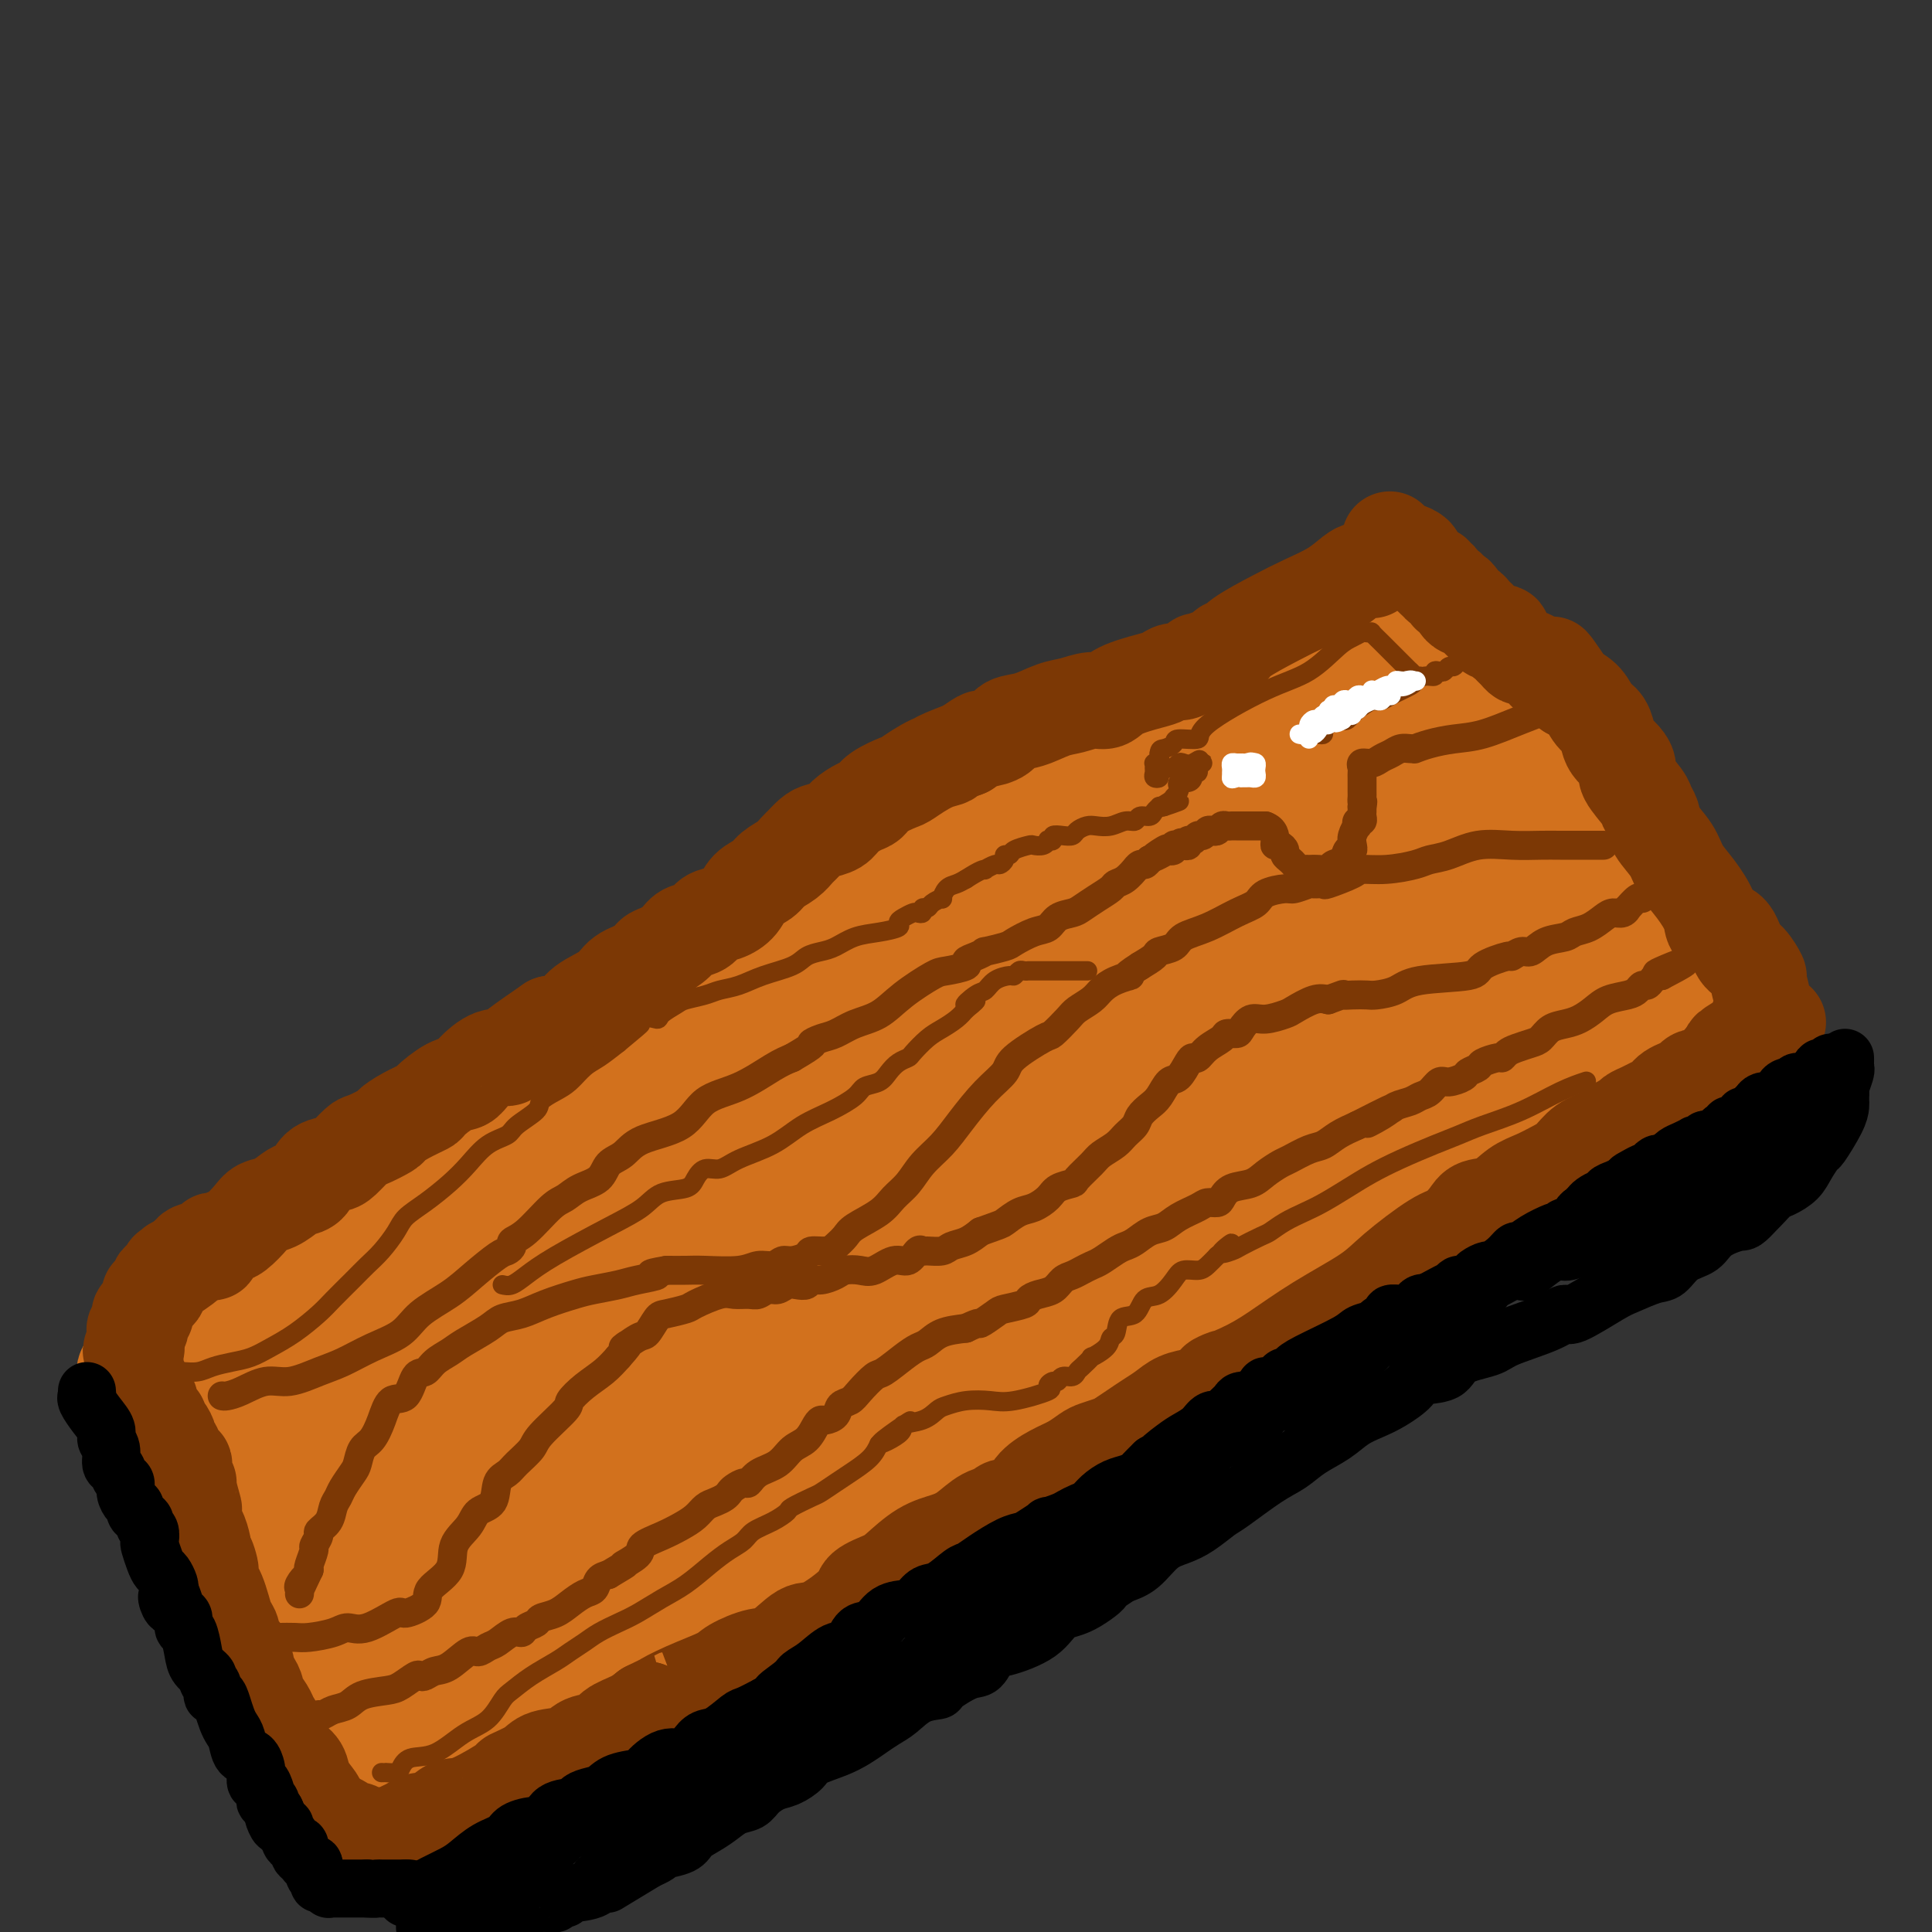 <svg viewBox='0 0 400 400' version='1.1' xmlns='http://www.w3.org/2000/svg' xmlns:xlink='http://www.w3.org/1999/xlink'><rect x="0" y="0" width="400" height="400" fill="#333333" stroke="none"/><g fill='none' stroke='#D2711D' stroke-width='20' stroke-linecap='round' stroke-linejoin='round'><path d='M45,307c1.057,1.605 2.113,3.209 3,5c0.887,1.791 1.603,3.767 2,5c0.397,1.233 0.473,1.723 1,3c0.527,1.277 1.504,3.343 2,5c0.496,1.657 0.512,2.907 1,4c0.488,1.093 1.449,2.029 2,3c0.551,0.971 0.693,1.976 1,3c0.307,1.024 0.779,2.067 1,3c0.221,0.933 0.190,1.755 1,3c0.810,1.245 2.460,2.914 3,4c0.540,1.086 -0.029,1.588 0,2c0.029,0.412 0.657,0.734 1,1c0.343,0.266 0.400,0.475 1,1c0.600,0.525 1.741,1.364 2,2c0.259,0.636 -0.366,1.067 0,2c0.366,0.933 1.722,2.366 2,3c0.278,0.634 -0.522,0.467 0,1c0.522,0.533 2.364,1.767 3,3c0.636,1.233 0.065,2.467 0,3c-0.065,0.533 0.378,0.367 1,1c0.622,0.633 1.425,2.067 2,3c0.575,0.933 0.924,1.367 1,2c0.076,0.633 -0.121,1.467 0,2c0.121,0.533 0.561,0.767 1,1'/><path d='M76,372c5.019,10.295 2.067,3.532 1,1c-1.067,-2.532 -0.248,-0.832 0,0c0.248,0.832 -0.073,0.797 0,1c0.073,0.203 0.541,0.643 1,1c0.459,0.357 0.911,0.632 1,1c0.089,0.368 -0.183,0.831 0,1c0.183,0.169 0.823,0.045 1,0c0.177,-0.045 -0.107,-0.011 0,0c0.107,0.011 0.606,0.000 1,0c0.394,-0.000 0.683,0.010 1,0c0.317,-0.010 0.662,-0.041 1,0c0.338,0.041 0.668,0.155 1,0c0.332,-0.155 0.666,-0.577 1,-1'/><path d='M85,376c1.074,-0.575 1.258,-1.512 2,-2c0.742,-0.488 2.043,-0.527 3,-1c0.957,-0.473 1.570,-1.379 2,-2c0.430,-0.621 0.677,-0.957 1,-1c0.323,-0.043 0.722,0.205 1,0c0.278,-0.205 0.434,-0.865 1,-1c0.566,-0.135 1.543,0.254 2,0c0.457,-0.254 0.396,-1.153 1,-2c0.604,-0.847 1.875,-1.644 3,-2c1.125,-0.356 2.104,-0.271 3,-1c0.896,-0.729 1.708,-2.273 3,-3c1.292,-0.727 3.063,-0.636 4,-1c0.937,-0.364 1.040,-1.182 2,-2c0.960,-0.818 2.776,-1.637 4,-2c1.224,-0.363 1.857,-0.270 3,-1c1.143,-0.730 2.796,-2.283 4,-3c1.204,-0.717 1.960,-0.600 3,-1c1.040,-0.400 2.366,-1.319 4,-2c1.634,-0.681 3.578,-1.126 5,-2c1.422,-0.874 2.324,-2.179 4,-3c1.676,-0.821 4.127,-1.158 6,-2c1.873,-0.842 3.169,-2.188 5,-3c1.831,-0.812 4.196,-1.091 6,-2c1.804,-0.909 3.048,-2.448 4,-3c0.952,-0.552 1.612,-0.115 3,-1c1.388,-0.885 3.505,-3.091 5,-4c1.495,-0.909 2.370,-0.522 4,-1c1.630,-0.478 4.016,-1.821 6,-3c1.984,-1.179 3.567,-2.194 5,-3c1.433,-0.806 2.717,-1.403 4,-2'/><path d='M188,320c13.001,-6.451 5.004,-2.080 3,-1c-2.004,1.080 1.984,-1.132 4,-2c2.016,-0.868 2.060,-0.391 3,-1c0.940,-0.609 2.775,-2.304 4,-3c1.225,-0.696 1.839,-0.393 3,-1c1.161,-0.607 2.867,-2.125 4,-3c1.133,-0.875 1.691,-1.109 4,-2c2.309,-0.891 6.368,-2.440 9,-4c2.632,-1.560 3.836,-3.131 5,-4c1.164,-0.869 2.288,-1.037 4,-2c1.712,-0.963 4.010,-2.722 6,-4c1.990,-1.278 3.670,-2.074 5,-3c1.330,-0.926 2.310,-1.980 4,-3c1.690,-1.020 4.089,-2.005 6,-3c1.911,-0.995 3.335,-1.999 5,-3c1.665,-1.001 3.570,-1.997 5,-3c1.430,-1.003 2.384,-2.012 4,-3c1.616,-0.988 3.895,-1.957 6,-3c2.105,-1.043 4.035,-2.162 6,-3c1.965,-0.838 3.964,-1.395 5,-2c1.036,-0.605 1.108,-1.259 2,-2c0.892,-0.741 2.605,-1.568 4,-2c1.395,-0.432 2.472,-0.469 4,-1c1.528,-0.531 3.507,-1.556 5,-3c1.493,-1.444 2.500,-3.306 4,-4c1.500,-0.694 3.491,-0.218 5,-1c1.509,-0.782 2.534,-2.820 4,-4c1.466,-1.180 3.372,-1.502 5,-2c1.628,-0.498 2.977,-1.173 4,-2c1.023,-0.827 1.721,-1.808 3,-3c1.279,-1.192 3.140,-2.596 5,-4'/><path d='M328,239c22.470,-12.876 8.644,-4.566 4,-2c-4.644,2.566 -0.108,-0.611 2,-2c2.108,-1.389 1.786,-0.988 2,-1c0.214,-0.012 0.964,-0.436 2,-1c1.036,-0.564 2.359,-1.268 3,-2c0.641,-0.732 0.599,-1.491 1,-2c0.401,-0.509 1.245,-0.766 2,-1c0.755,-0.234 1.419,-0.444 2,-1c0.581,-0.556 1.077,-1.457 2,-2c0.923,-0.543 2.274,-0.728 3,-1c0.726,-0.272 0.828,-0.632 1,-1c0.172,-0.368 0.413,-0.745 1,-1c0.587,-0.255 1.520,-0.388 2,-1c0.480,-0.612 0.507,-1.703 1,-2c0.493,-0.297 1.452,0.201 2,0c0.548,-0.201 0.687,-1.100 1,-2c0.313,-0.900 0.802,-1.801 1,-2c0.198,-0.199 0.106,0.302 0,0c-0.106,-0.302 -0.225,-1.409 0,-2c0.225,-0.591 0.793,-0.668 1,-1c0.207,-0.332 0.052,-0.920 0,-1c-0.052,-0.080 0.000,0.347 0,0c-0.000,-0.347 -0.052,-1.468 0,-2c0.052,-0.532 0.208,-0.475 0,-1c-0.208,-0.525 -0.779,-1.632 -1,-2c-0.221,-0.368 -0.090,0.005 0,0c0.090,-0.005 0.140,-0.386 0,-1c-0.140,-0.614 -0.468,-1.461 -1,-2c-0.532,-0.539 -1.266,-0.769 -2,-1'/><path d='M357,202c-0.827,-1.982 -0.894,-3.437 -1,-4c-0.106,-0.563 -0.252,-0.235 -1,-1c-0.748,-0.765 -2.100,-2.625 -3,-4c-0.900,-1.375 -1.350,-2.266 -2,-3c-0.650,-0.734 -1.502,-1.310 -2,-2c-0.498,-0.690 -0.644,-1.493 -1,-2c-0.356,-0.507 -0.922,-0.718 -1,-1c-0.078,-0.282 0.334,-0.634 0,-1c-0.334,-0.366 -1.413,-0.746 -2,-1c-0.587,-0.254 -0.681,-0.383 -1,-1c-0.319,-0.617 -0.862,-1.724 -1,-2c-0.138,-0.276 0.131,0.277 0,0c-0.131,-0.277 -0.661,-1.383 -1,-2c-0.339,-0.617 -0.486,-0.744 -1,-1c-0.514,-0.256 -1.395,-0.642 -2,-1c-0.605,-0.358 -0.933,-0.687 -1,-1c-0.067,-0.313 0.128,-0.611 0,-1c-0.128,-0.389 -0.579,-0.869 -1,-1c-0.421,-0.131 -0.811,0.088 -1,0c-0.189,-0.088 -0.176,-0.484 -1,-1c-0.824,-0.516 -2.485,-1.153 -4,-2c-1.515,-0.847 -2.886,-1.906 -4,-3c-1.114,-1.094 -1.972,-2.225 -3,-3c-1.028,-0.775 -2.224,-1.196 -3,-2c-0.776,-0.804 -1.130,-1.992 -2,-3c-0.870,-1.008 -2.257,-1.836 -3,-3c-0.743,-1.164 -0.843,-2.663 -1,-4c-0.157,-1.337 -0.372,-2.513 -1,-3c-0.628,-0.487 -1.669,-0.285 -2,-1c-0.331,-0.715 0.048,-2.347 0,-3c-0.048,-0.653 -0.524,-0.326 -1,0'/><path d='M310,145c-0.995,-1.885 -0.984,-1.096 -1,-1c-0.016,0.096 -0.060,-0.500 0,-1c0.060,-0.500 0.223,-0.904 0,-1c-0.223,-0.096 -0.830,0.115 -1,0c-0.170,-0.115 0.099,-0.557 0,-1c-0.099,-0.443 -0.566,-0.888 -1,-1c-0.434,-0.112 -0.836,0.110 -1,0c-0.164,-0.110 -0.090,-0.553 0,-1c0.090,-0.447 0.196,-0.897 0,-1c-0.196,-0.103 -0.696,0.143 -1,0c-0.304,-0.143 -0.414,-0.674 -1,-1c-0.586,-0.326 -1.647,-0.449 -2,-1c-0.353,-0.551 0.004,-1.532 0,-2c-0.004,-0.468 -0.367,-0.424 -1,-1c-0.633,-0.576 -1.535,-1.773 -2,-2c-0.465,-0.227 -0.492,0.514 -1,0c-0.508,-0.514 -1.498,-2.284 -2,-3c-0.502,-0.716 -0.515,-0.378 -1,-1c-0.485,-0.622 -1.442,-2.202 -2,-3c-0.558,-0.798 -0.717,-0.812 -1,-1c-0.283,-0.188 -0.692,-0.551 -1,-1c-0.308,-0.449 -0.517,-0.986 -1,-1c-0.483,-0.014 -1.242,0.493 -2,1'/><path d='M288,122c-4.475,-3.160 -4.662,0.441 -5,2c-0.338,1.559 -0.828,1.076 -3,2c-2.172,0.924 -6.026,3.255 -9,5c-2.974,1.745 -5.069,2.904 -8,4c-2.931,1.096 -6.699,2.130 -9,3c-2.301,0.870 -3.136,1.575 -4,2c-0.864,0.425 -1.756,0.569 -3,1c-1.244,0.431 -2.841,1.151 -4,2c-1.159,0.849 -1.880,1.829 -3,2c-1.120,0.171 -2.640,-0.466 -4,0c-1.360,0.466 -2.560,2.034 -4,3c-1.440,0.966 -3.119,1.328 -4,2c-0.881,0.672 -0.963,1.653 -2,2c-1.037,0.347 -3.030,0.060 -5,1c-1.970,0.940 -3.916,3.109 -6,4c-2.084,0.891 -4.305,0.505 -6,1c-1.695,0.495 -2.864,1.871 -4,3c-1.136,1.129 -2.237,2.009 -4,3c-1.763,0.991 -4.186,2.092 -6,3c-1.814,0.908 -3.018,1.623 -5,3c-1.982,1.377 -4.743,3.414 -7,5c-2.257,1.586 -4.012,2.719 -6,4c-1.988,1.281 -4.211,2.709 -6,4c-1.789,1.291 -3.146,2.445 -5,4c-1.854,1.555 -4.206,3.510 -6,5c-1.794,1.490 -3.028,2.514 -5,4c-1.972,1.486 -4.680,3.434 -7,5c-2.320,1.566 -4.251,2.750 -6,4c-1.749,1.250 -3.317,2.567 -5,4c-1.683,1.433 -3.481,2.981 -5,4c-1.519,1.019 -2.760,1.510 -4,2'/><path d='M128,215c-13.309,9.706 -6.082,5.472 -4,4c2.082,-1.472 -0.982,-0.182 -3,1c-2.018,1.182 -2.991,2.258 -4,3c-1.009,0.742 -2.053,1.152 -3,2c-0.947,0.848 -1.798,2.136 -3,3c-1.202,0.864 -2.756,1.304 -4,2c-1.244,0.696 -2.180,1.646 -3,2c-0.820,0.354 -1.526,0.111 -3,1c-1.474,0.889 -3.716,2.911 -5,4c-1.284,1.089 -1.610,1.244 -3,2c-1.390,0.756 -3.845,2.114 -5,3c-1.155,0.886 -1.011,1.300 -3,3c-1.989,1.700 -6.110,4.684 -8,6c-1.890,1.316 -1.549,0.963 -3,2c-1.451,1.037 -4.694,3.465 -7,5c-2.306,1.535 -3.675,2.178 -5,3c-1.325,0.822 -2.606,1.824 -4,3c-1.394,1.176 -2.900,2.527 -4,3c-1.100,0.473 -1.793,0.067 -3,1c-1.207,0.933 -2.929,3.206 -4,4c-1.071,0.794 -1.490,0.110 -2,0c-0.510,-0.110 -1.111,0.352 -2,1c-0.889,0.648 -2.066,1.480 -3,2c-0.934,0.520 -1.626,0.728 -2,1c-0.374,0.272 -0.430,0.609 -1,1c-0.570,0.391 -1.653,0.836 -2,1c-0.347,0.164 0.044,0.047 0,0c-0.044,-0.047 -0.522,-0.023 -1,0'/><path d='M34,278c-14.934,10.139 -5.270,3.988 -2,2c3.270,-1.988 0.144,0.187 -1,1c-1.144,0.813 -0.307,0.264 0,0c0.307,-0.264 0.085,-0.244 0,0c-0.085,0.244 -0.033,0.713 0,1c0.033,0.287 0.046,0.392 0,1c-0.046,0.608 -0.152,1.717 0,2c0.152,0.283 0.562,-0.261 1,0c0.438,0.261 0.906,1.328 1,2c0.094,0.672 -0.185,0.951 0,1c0.185,0.049 0.834,-0.131 1,0c0.166,0.131 -0.153,0.573 0,1c0.153,0.427 0.777,0.839 1,1c0.223,0.161 0.045,0.072 0,0c-0.045,-0.072 0.044,-0.125 0,0c-0.044,0.125 -0.222,0.429 0,1c0.222,0.571 0.844,1.410 1,2c0.156,0.590 -0.154,0.931 0,1c0.154,0.069 0.772,-0.135 1,0c0.228,0.135 0.065,0.610 0,1c-0.065,0.390 -0.033,0.695 0,1'/><path d='M37,296c1.110,2.206 0.886,1.221 1,1c0.114,-0.221 0.566,0.323 1,1c0.434,0.677 0.849,1.487 1,2c0.151,0.513 0.040,0.729 0,1c-0.040,0.271 -0.007,0.597 0,1c0.007,0.403 -0.012,0.882 0,1c0.012,0.118 0.056,-0.126 0,0c-0.056,0.126 -0.211,0.621 0,1c0.211,0.379 0.788,0.640 1,1c0.212,0.360 0.061,0.817 0,1c-0.061,0.183 -0.030,0.091 0,0'/></g>
<g fill='none' stroke='#D2711D' stroke-width='28' stroke-linecap='round' stroke-linejoin='round'><path d='M144,294c0.000,0.000 0.100,0.100 0.1,0.1'/><path d='M80,352c0.331,0.000 0.661,0.000 1,0c0.339,-0.000 0.686,-0.000 1,0c0.314,0.000 0.595,0.000 1,0c0.405,-0.000 0.936,-0.000 1,0c0.064,0.000 -0.337,0.001 0,0c0.337,-0.001 1.413,-0.004 2,0c0.587,0.004 0.685,0.013 1,0c0.315,-0.013 0.846,-0.049 1,0c0.154,0.049 -0.070,0.183 0,0c0.070,-0.183 0.433,-0.684 1,-1c0.567,-0.316 1.337,-0.448 2,-1c0.663,-0.552 1.217,-1.522 2,-2c0.783,-0.478 1.794,-0.462 3,-1c1.206,-0.538 2.605,-1.629 4,-3c1.395,-1.371 2.785,-3.022 5,-5c2.215,-1.978 5.255,-4.283 8,-6c2.745,-1.717 5.196,-2.847 7,-4c1.804,-1.153 2.963,-2.328 5,-4c2.037,-1.672 4.953,-3.841 7,-5c2.047,-1.159 3.225,-1.308 5,-2c1.775,-0.692 4.148,-1.929 6,-3c1.852,-1.071 3.183,-1.978 5,-3c1.817,-1.022 4.119,-2.160 6,-3c1.881,-0.840 3.342,-1.384 5,-2c1.658,-0.616 3.513,-1.306 5,-2c1.487,-0.694 2.606,-1.393 4,-2c1.394,-0.607 3.064,-1.121 5,-2c1.936,-0.879 4.136,-2.121 6,-3c1.864,-0.879 3.390,-1.394 5,-2c1.610,-0.606 3.305,-1.303 5,-2'/><path d='M189,294c9.364,-4.384 4.274,-2.342 3,-2c-1.274,0.342 1.268,-1.014 3,-2c1.732,-0.986 2.655,-1.600 4,-2c1.345,-0.400 3.112,-0.585 4,-1c0.888,-0.415 0.898,-1.060 2,-2c1.102,-0.940 3.298,-2.176 5,-3c1.702,-0.824 2.912,-1.237 4,-2c1.088,-0.763 2.054,-1.876 4,-3c1.946,-1.124 4.870,-2.258 7,-3c2.130,-0.742 3.465,-1.092 5,-2c1.535,-0.908 3.269,-2.375 5,-3c1.731,-0.625 3.460,-0.408 5,-1c1.540,-0.592 2.891,-1.993 4,-3c1.109,-1.007 1.975,-1.622 3,-2c1.025,-0.378 2.208,-0.520 3,-1c0.792,-0.480 1.193,-1.296 2,-2c0.807,-0.704 2.021,-1.294 3,-2c0.979,-0.706 1.722,-1.529 3,-2c1.278,-0.471 3.090,-0.591 4,-1c0.910,-0.409 0.916,-1.109 2,-2c1.084,-0.891 3.245,-1.974 5,-3c1.755,-1.026 3.106,-1.994 5,-3c1.894,-1.006 4.333,-2.050 6,-3c1.667,-0.950 2.564,-1.807 4,-3c1.436,-1.193 3.413,-2.723 5,-4c1.587,-1.277 2.784,-2.300 4,-3c1.216,-0.700 2.450,-1.077 4,-2c1.550,-0.923 3.415,-2.392 5,-3c1.585,-0.608 2.888,-0.356 4,-1c1.112,-0.644 2.032,-2.184 3,-3c0.968,-0.816 1.984,-0.908 3,-1'/><path d='M312,224c12.083,-7.389 6.290,-3.863 5,-3c-1.290,0.863 1.923,-0.938 4,-2c2.077,-1.062 3.019,-1.384 4,-2c0.981,-0.616 2.003,-1.524 3,-2c0.997,-0.476 1.970,-0.519 3,-1c1.030,-0.481 2.117,-1.401 3,-2c0.883,-0.599 1.562,-0.878 2,-1c0.438,-0.122 0.634,-0.088 1,0c0.366,0.088 0.903,0.228 1,0c0.097,-0.228 -0.245,-0.825 0,-1c0.245,-0.175 1.077,0.072 1,0c-0.077,-0.072 -1.064,-0.464 -3,1c-1.936,1.464 -4.820,4.785 -9,8c-4.180,3.215 -9.657,6.326 -15,10c-5.343,3.674 -10.554,7.912 -16,12c-5.446,4.088 -11.127,8.025 -15,11c-3.873,2.975 -5.936,4.987 -8,7'/><path d='M273,259c-10.879,8.252 -6.076,4.882 -5,4c1.076,-0.882 -1.574,0.723 -3,2c-1.426,1.277 -1.628,2.226 -3,3c-1.372,0.774 -3.913,1.373 -5,2c-1.087,0.627 -0.719,1.280 -2,2c-1.281,0.720 -4.209,1.506 -6,2c-1.791,0.494 -2.444,0.697 -3,1c-0.556,0.303 -1.014,0.705 -2,1c-0.986,0.295 -2.499,0.484 -4,1c-1.501,0.516 -2.989,1.358 -5,2c-2.011,0.642 -4.544,1.083 -7,2c-2.456,0.917 -4.835,2.310 -8,4c-3.165,1.690 -7.116,3.678 -10,5c-2.884,1.322 -4.700,1.977 -7,3c-2.300,1.023 -5.085,2.413 -8,4c-2.915,1.587 -5.962,3.371 -9,5c-3.038,1.629 -6.069,3.104 -10,5c-3.931,1.896 -8.763,4.214 -12,6c-3.237,1.786 -4.878,3.042 -6,4c-1.122,0.958 -1.726,1.618 -3,2c-1.274,0.382 -3.219,0.484 -4,1c-0.781,0.516 -0.398,1.444 -1,2c-0.602,0.556 -2.188,0.741 -3,1c-0.812,0.259 -0.849,0.593 -1,1c-0.151,0.407 -0.417,0.886 -1,1c-0.583,0.114 -1.482,-0.139 -2,0c-0.518,0.139 -0.655,0.670 -1,1c-0.345,0.330 -0.896,0.460 -2,1c-1.104,0.540 -2.759,1.492 -4,2c-1.241,0.508 -2.069,0.574 -3,1c-0.931,0.426 -1.966,1.213 -3,2'/><path d='M130,332c-15.383,7.766 -4.839,1.682 -2,0c2.839,-1.682 -2.025,1.038 -5,2c-2.975,0.962 -4.059,0.164 -5,0c-0.941,-0.164 -1.738,0.305 -3,1c-1.262,0.695 -2.988,1.617 -5,2c-2.012,0.383 -4.308,0.228 -7,1c-2.692,0.772 -5.778,2.469 -9,4c-3.222,1.531 -6.580,2.894 -9,4c-2.420,1.106 -3.902,1.956 -6,3c-2.098,1.044 -4.811,2.284 -6,3c-1.189,0.716 -0.855,0.909 -1,1c-0.145,0.091 -0.771,0.081 -1,0c-0.229,-0.081 -0.061,-0.233 0,-1c0.061,-0.767 0.016,-2.149 0,-3c-0.016,-0.851 -0.004,-1.171 0,-2c0.004,-0.829 0.001,-2.167 0,-3c-0.001,-0.833 -0.001,-1.162 0,-2c0.001,-0.838 0.003,-2.185 0,-3c-0.003,-0.815 -0.011,-1.097 0,-2c0.011,-0.903 0.039,-2.428 0,-3c-0.039,-0.572 -0.147,-0.193 0,-1c0.147,-0.807 0.548,-2.800 1,-4c0.452,-1.200 0.954,-1.607 1,-2c0.046,-0.393 -0.364,-0.773 0,-1c0.364,-0.227 1.501,-0.301 2,-1c0.499,-0.699 0.360,-2.024 1,-3c0.640,-0.976 2.058,-1.602 3,-2c0.942,-0.398 1.407,-0.569 2,-1c0.593,-0.431 1.312,-1.123 3,-2c1.688,-0.877 4.344,-1.938 7,-3'/><path d='M91,314c4.675,-2.777 7.364,-3.720 10,-5c2.636,-1.280 5.219,-2.898 10,-5c4.781,-2.102 11.759,-4.688 16,-6c4.241,-1.312 5.744,-1.349 8,-2c2.256,-0.651 5.263,-1.914 8,-3c2.737,-1.086 5.203,-1.993 8,-3c2.797,-1.007 5.924,-2.114 8,-3c2.076,-0.886 3.100,-1.551 6,-3c2.900,-1.449 7.677,-3.681 10,-5c2.323,-1.319 2.191,-1.725 4,-3c1.809,-1.275 5.560,-3.419 9,-5c3.440,-1.581 6.570,-2.598 9,-4c2.430,-1.402 4.161,-3.190 7,-5c2.839,-1.810 6.785,-3.642 9,-5c2.215,-1.358 2.698,-2.244 4,-3c1.302,-0.756 3.422,-1.384 5,-2c1.578,-0.616 2.613,-1.221 4,-2c1.387,-0.779 3.126,-1.733 5,-3c1.874,-1.267 3.882,-2.848 6,-4c2.118,-1.152 4.347,-1.875 7,-3c2.653,-1.125 5.730,-2.652 8,-4c2.270,-1.348 3.732,-2.518 5,-3c1.268,-0.482 2.340,-0.278 3,-1c0.660,-0.722 0.907,-2.370 2,-3c1.093,-0.630 3.030,-0.240 5,-1c1.970,-0.760 3.971,-2.668 6,-4c2.029,-1.332 4.085,-2.086 6,-3c1.915,-0.914 3.689,-1.987 6,-3c2.311,-1.013 5.161,-1.965 7,-3c1.839,-1.035 2.668,-2.153 4,-3c1.332,-0.847 3.166,-1.424 5,-2'/><path d='M301,210c22.503,-12.252 7.759,-4.382 3,-2c-4.759,2.382 0.467,-0.723 3,-2c2.533,-1.277 2.374,-0.724 3,-1c0.626,-0.276 2.038,-1.379 3,-2c0.962,-0.621 1.475,-0.759 2,-1c0.525,-0.241 1.061,-0.584 2,-1c0.939,-0.416 2.279,-0.903 3,-1c0.721,-0.097 0.822,0.198 1,0c0.178,-0.198 0.434,-0.888 1,-1c0.566,-0.112 1.442,0.356 2,0c0.558,-0.356 0.797,-1.534 1,-2c0.203,-0.466 0.369,-0.220 1,0c0.631,0.220 1.728,0.412 2,0c0.272,-0.412 -0.281,-1.430 0,-2c0.281,-0.570 1.395,-0.692 2,-1c0.605,-0.308 0.702,-0.804 1,-1c0.298,-0.196 0.799,-0.094 1,0c0.201,0.094 0.104,0.180 0,0c-0.104,-0.180 -0.213,-0.626 0,-1c0.213,-0.374 0.750,-0.678 1,-1c0.250,-0.322 0.214,-0.664 0,-1c-0.214,-0.336 -0.607,-0.668 -1,-1'/><path d='M332,189c0.540,-1.501 -2.110,-0.253 -3,0c-0.890,0.253 -0.020,-0.490 0,-1c0.020,-0.510 -0.810,-0.787 -1,-1c-0.190,-0.213 0.261,-0.360 0,-1c-0.261,-0.640 -1.233,-1.772 -2,-2c-0.767,-0.228 -1.329,0.448 -2,0c-0.671,-0.448 -1.451,-2.019 -2,-3c-0.549,-0.981 -0.868,-1.373 -2,-2c-1.132,-0.627 -3.077,-1.488 -4,-2c-0.923,-0.512 -0.824,-0.673 -1,-1c-0.176,-0.327 -0.627,-0.820 -1,-1c-0.373,-0.180 -0.667,-0.048 -1,0c-0.333,0.048 -0.703,0.011 -1,0c-0.297,-0.011 -0.519,0.002 -1,0c-0.481,-0.002 -1.219,-0.021 -2,0c-0.781,0.021 -1.604,0.082 -2,0c-0.396,-0.082 -0.363,-0.308 -1,0c-0.637,0.308 -1.942,1.151 -4,2c-2.058,0.849 -4.870,1.703 -7,3c-2.130,1.297 -3.579,3.038 -5,4c-1.421,0.962 -2.816,1.146 -4,2c-1.184,0.854 -2.159,2.379 -3,3c-0.841,0.621 -1.549,0.338 -3,1c-1.451,0.662 -3.647,2.270 -5,3c-1.353,0.730 -1.864,0.581 -3,1c-1.136,0.419 -2.896,1.405 -4,2c-1.104,0.595 -1.552,0.797 -2,1'/><path d='M266,197c-7.151,3.760 -4.529,2.160 -4,2c0.529,-0.160 -1.036,1.119 -3,2c-1.964,0.881 -4.326,1.362 -6,2c-1.674,0.638 -2.659,1.432 -4,2c-1.341,0.568 -3.039,0.911 -5,2c-1.961,1.089 -4.186,2.924 -6,4c-1.814,1.076 -3.216,1.394 -5,2c-1.784,0.606 -3.951,1.501 -7,3c-3.049,1.499 -6.981,3.602 -9,5c-2.019,1.398 -2.124,2.092 -4,3c-1.876,0.908 -5.523,2.029 -8,3c-2.477,0.971 -3.784,1.792 -6,3c-2.216,1.208 -5.340,2.805 -8,4c-2.660,1.195 -4.857,1.990 -8,4c-3.143,2.010 -7.231,5.236 -10,7c-2.769,1.764 -4.219,2.066 -6,3c-1.781,0.934 -3.893,2.500 -6,4c-2.107,1.500 -4.210,2.935 -6,4c-1.790,1.065 -3.266,1.761 -5,3c-1.734,1.239 -3.726,3.023 -5,4c-1.274,0.977 -1.830,1.149 -3,2c-1.170,0.851 -2.955,2.382 -4,3c-1.045,0.618 -1.351,0.322 -2,1c-0.649,0.678 -1.642,2.331 -3,3c-1.358,0.669 -3.081,0.353 -4,1c-0.919,0.647 -1.032,2.256 -2,3c-0.968,0.744 -2.790,0.622 -4,1c-1.210,0.378 -1.809,1.256 -2,2c-0.191,0.744 0.025,1.354 -1,2c-1.025,0.646 -3.293,1.327 -5,2c-1.707,0.673 -2.854,1.336 -4,2'/><path d='M111,285c-11.882,8.108 -5.585,4.877 -4,4c1.585,-0.877 -1.540,0.599 -4,2c-2.460,1.401 -4.253,2.727 -6,4c-1.747,1.273 -3.446,2.493 -5,4c-1.554,1.507 -2.962,3.301 -4,4c-1.038,0.699 -1.707,0.302 -3,1c-1.293,0.698 -3.210,2.492 -4,3c-0.790,0.508 -0.453,-0.271 -1,0c-0.547,0.271 -1.979,1.593 -3,2c-1.021,0.407 -1.632,-0.102 -2,0c-0.368,0.102 -0.494,0.816 -1,1c-0.506,0.184 -1.393,-0.161 -2,0c-0.607,0.161 -0.935,0.827 -1,1c-0.065,0.173 0.134,-0.147 0,0c-0.134,0.147 -0.600,0.761 -1,1c-0.400,0.239 -0.732,0.102 -1,0c-0.268,-0.102 -0.471,-0.168 -1,0c-0.529,0.168 -1.383,0.572 -2,1c-0.617,0.428 -0.998,0.880 -1,1c-0.002,0.120 0.376,-0.091 1,0c0.624,0.091 1.496,0.485 3,0c1.504,-0.485 3.641,-1.850 6,-3c2.359,-1.150 4.939,-2.084 8,-4c3.061,-1.916 6.601,-4.815 9,-7c2.399,-2.185 3.657,-3.657 6,-5c2.343,-1.343 5.772,-2.556 8,-4c2.228,-1.444 3.254,-3.120 6,-5c2.746,-1.880 7.213,-3.966 11,-6c3.787,-2.034 6.893,-4.017 10,-6'/><path d='M133,274c9.105,-6.123 6.866,-4.932 9,-6c2.134,-1.068 8.641,-4.396 13,-7c4.359,-2.604 6.569,-4.485 9,-6c2.431,-1.515 5.084,-2.662 8,-4c2.916,-1.338 6.096,-2.865 9,-4c2.904,-1.135 5.531,-1.878 9,-3c3.469,-1.122 7.780,-2.624 11,-4c3.220,-1.376 5.350,-2.627 10,-5c4.650,-2.373 11.821,-5.870 15,-7c3.179,-1.130 2.365,0.106 6,-1c3.635,-1.106 11.720,-4.553 18,-7c6.280,-2.447 10.754,-3.893 14,-5c3.246,-1.107 5.265,-1.874 8,-3c2.735,-1.126 6.185,-2.612 10,-4c3.815,-1.388 7.996,-2.680 11,-4c3.004,-1.320 4.832,-2.668 7,-4c2.168,-1.332 4.678,-2.648 6,-3c1.322,-0.352 1.458,0.259 2,0c0.542,-0.259 1.489,-1.389 2,-2c0.511,-0.611 0.585,-0.701 1,-1c0.415,-0.299 1.172,-0.805 2,-1c0.828,-0.195 1.727,-0.080 2,0c0.273,0.080 -0.082,0.123 0,0c0.082,-0.123 0.600,-0.414 1,-1c0.400,-0.586 0.682,-1.466 1,-2c0.318,-0.534 0.674,-0.720 1,-1c0.326,-0.280 0.624,-0.652 1,-1c0.376,-0.348 0.832,-0.671 1,-1c0.168,-0.329 0.048,-0.666 0,-1c-0.048,-0.334 -0.024,-0.667 0,-1'/><path d='M320,185c0.619,-1.318 0.166,-1.112 0,-1c-0.166,0.112 -0.044,0.132 0,0c0.044,-0.132 0.012,-0.416 0,-1c-0.012,-0.584 -0.003,-1.470 0,-2c0.003,-0.530 0.000,-0.706 0,-1c-0.000,-0.294 0.002,-0.708 0,-1c-0.002,-0.292 -0.008,-0.463 0,-1c0.008,-0.537 0.031,-1.440 0,-2c-0.031,-0.560 -0.117,-0.776 0,-1c0.117,-0.224 0.435,-0.454 0,-1c-0.435,-0.546 -1.623,-1.407 -2,-2c-0.377,-0.593 0.059,-0.916 0,-1c-0.059,-0.084 -0.611,0.072 -1,0c-0.389,-0.072 -0.615,-0.372 -1,-1c-0.385,-0.628 -0.929,-1.583 -1,-2c-0.071,-0.417 0.332,-0.297 0,-1c-0.332,-0.703 -1.398,-2.230 -2,-3c-0.602,-0.770 -0.739,-0.783 -1,-1c-0.261,-0.217 -0.647,-0.636 -1,-1c-0.353,-0.364 -0.673,-0.672 -1,-1c-0.327,-0.328 -0.662,-0.676 -1,-1c-0.338,-0.324 -0.678,-0.623 -1,-1c-0.322,-0.377 -0.625,-0.833 -1,-1c-0.375,-0.167 -0.821,-0.045 -1,0c-0.179,0.045 -0.089,0.012 0,0c0.089,-0.012 0.178,-0.003 0,0c-0.178,0.003 -0.622,0.001 -1,0c-0.378,-0.001 -0.689,-0.000 -1,0'/><path d='M304,158c-2.752,-2.718 -1.632,-1.014 -2,0c-0.368,1.014 -2.225,1.336 -4,2c-1.775,0.664 -3.468,1.669 -5,2c-1.532,0.331 -2.901,-0.010 -4,0c-1.099,0.010 -1.926,0.373 -3,1c-1.074,0.627 -2.395,1.518 -4,2c-1.605,0.482 -3.496,0.556 -5,1c-1.504,0.444 -2.622,1.259 -4,2c-1.378,0.741 -3.016,1.410 -5,2c-1.984,0.590 -4.316,1.103 -6,2c-1.684,0.897 -2.721,2.180 -4,3c-1.279,0.820 -2.798,1.177 -5,2c-2.202,0.823 -5.085,2.113 -7,3c-1.915,0.887 -2.863,1.371 -4,2c-1.137,0.629 -2.464,1.404 -4,2c-1.536,0.596 -3.281,1.012 -6,2c-2.719,0.988 -6.412,2.548 -9,4c-2.588,1.452 -4.070,2.798 -6,4c-1.930,1.202 -4.309,2.261 -6,3c-1.691,0.739 -2.695,1.159 -4,2c-1.305,0.841 -2.912,2.102 -4,3c-1.088,0.898 -1.659,1.433 -3,2c-1.341,0.567 -3.452,1.166 -5,2c-1.548,0.834 -2.532,1.904 -4,3c-1.468,1.096 -3.421,2.219 -5,3c-1.579,0.781 -2.784,1.220 -4,2c-1.216,0.780 -2.445,1.902 -4,3c-1.555,1.098 -3.437,2.170 -5,3c-1.563,0.830 -2.805,1.416 -5,3c-2.195,1.584 -5.341,4.167 -8,6c-2.659,1.833 -4.829,2.917 -7,4'/><path d='M153,233c-11.292,7.463 -4.523,4.620 -3,4c1.523,-0.620 -2.200,0.983 -4,2c-1.800,1.017 -1.678,1.446 -2,2c-0.322,0.554 -1.090,1.231 -2,2c-0.910,0.769 -1.963,1.628 -3,2c-1.037,0.372 -2.058,0.255 -3,1c-0.942,0.745 -1.804,2.352 -3,3c-1.196,0.648 -2.725,0.337 -4,1c-1.275,0.663 -2.296,2.301 -3,3c-0.704,0.699 -1.090,0.459 -2,1c-0.910,0.541 -2.342,1.862 -4,3c-1.658,1.138 -3.540,2.093 -5,3c-1.460,0.907 -2.497,1.768 -4,3c-1.503,1.232 -3.472,2.836 -5,4c-1.528,1.164 -2.616,1.887 -4,3c-1.384,1.113 -3.064,2.616 -5,4c-1.936,1.384 -4.126,2.651 -6,4c-1.874,1.349 -3.431,2.782 -5,4c-1.569,1.218 -3.151,2.220 -4,3c-0.849,0.780 -0.966,1.336 -2,2c-1.034,0.664 -2.984,1.436 -4,2c-1.016,0.564 -1.099,0.922 -1,1c0.099,0.078 0.381,-0.122 0,0c-0.381,0.122 -1.426,0.568 -2,1c-0.574,0.432 -0.679,0.851 -1,1c-0.321,0.149 -0.859,0.030 -1,0c-0.141,-0.030 0.114,0.031 0,0c-0.114,-0.031 -0.598,-0.153 -1,0c-0.402,0.153 -0.724,0.580 -1,1c-0.276,0.420 -0.508,0.834 -1,1c-0.492,0.166 -1.246,0.083 -2,0'/><path d='M66,294c-13.930,9.481 -5.255,2.684 -3,1c2.255,-1.684 -1.909,1.745 -4,3c-2.091,1.255 -2.108,0.336 -2,0c0.108,-0.336 0.342,-0.090 0,0c-0.342,0.090 -1.258,0.024 -2,0c-0.742,-0.024 -1.309,-0.005 -2,0c-0.691,0.005 -1.506,-0.005 -2,0c-0.494,0.005 -0.668,0.026 -1,0c-0.332,-0.026 -0.821,-0.100 -1,0c-0.179,0.100 -0.048,0.375 0,0c0.048,-0.375 0.012,-1.400 0,-2c-0.012,-0.600 -0.000,-0.776 0,-1c0.000,-0.224 -0.011,-0.497 0,-1c0.011,-0.503 0.044,-1.236 0,-2c-0.044,-0.764 -0.167,-1.560 0,-2c0.167,-0.440 0.622,-0.525 1,-1c0.378,-0.475 0.679,-1.339 1,-2c0.321,-0.661 0.664,-1.119 1,-2c0.336,-0.881 0.666,-2.186 1,-3c0.334,-0.814 0.671,-1.136 1,-2c0.329,-0.864 0.651,-2.269 1,-3c0.349,-0.731 0.726,-0.788 1,-1c0.274,-0.212 0.446,-0.578 1,-1c0.554,-0.422 1.490,-0.902 3,-2c1.510,-1.098 3.595,-2.816 6,-4c2.405,-1.184 5.129,-1.833 7,-3c1.871,-1.167 2.888,-2.853 5,-4c2.112,-1.147 5.318,-1.756 8,-3c2.682,-1.244 4.841,-3.122 7,-5'/><path d='M93,254c7.151,-4.263 6.027,-3.421 7,-4c0.973,-0.579 4.043,-2.578 6,-4c1.957,-1.422 2.800,-2.266 4,-3c1.200,-0.734 2.757,-1.358 4,-2c1.243,-0.642 2.172,-1.301 3,-2c0.828,-0.699 1.553,-1.439 2,-2c0.447,-0.561 0.614,-0.944 2,-2c1.386,-1.056 3.990,-2.786 6,-4c2.010,-1.214 3.426,-1.914 5,-3c1.574,-1.086 3.307,-2.559 5,-4c1.693,-1.441 3.348,-2.850 5,-4c1.652,-1.150 3.302,-2.040 5,-3c1.698,-0.960 3.445,-1.990 5,-3c1.555,-1.010 2.917,-2.000 5,-3c2.083,-1.000 4.888,-2.011 7,-3c2.112,-0.989 3.532,-1.956 5,-3c1.468,-1.044 2.985,-2.166 5,-3c2.015,-0.834 4.527,-1.381 6,-2c1.473,-0.619 1.905,-1.310 3,-2c1.095,-0.690 2.853,-1.378 4,-2c1.147,-0.622 1.684,-1.178 3,-2c1.316,-0.822 3.412,-1.911 5,-3c1.588,-1.089 2.668,-2.178 4,-3c1.332,-0.822 2.917,-1.378 4,-2c1.083,-0.622 1.663,-1.310 3,-2c1.337,-0.690 3.432,-1.382 5,-2c1.568,-0.618 2.608,-1.163 4,-2c1.392,-0.837 3.136,-1.967 5,-3c1.864,-1.033 3.848,-1.971 6,-3c2.152,-1.029 4.472,-2.151 6,-3c1.528,-0.849 2.264,-1.424 3,-2'/><path d='M235,169c12.812,-6.979 5.840,-3.428 4,-2c-1.840,1.428 1.450,0.732 3,0c1.550,-0.732 1.360,-1.502 2,-2c0.640,-0.498 2.111,-0.726 3,-1c0.889,-0.274 1.194,-0.595 2,-1c0.806,-0.405 2.111,-0.895 3,-1c0.889,-0.105 1.362,0.174 2,0c0.638,-0.174 1.441,-0.803 2,-1c0.559,-0.197 0.873,0.037 1,0c0.127,-0.037 0.066,-0.346 1,-1c0.934,-0.654 2.863,-1.653 4,-2c1.137,-0.347 1.482,-0.041 2,0c0.518,0.041 1.209,-0.182 2,-1c0.791,-0.818 1.681,-2.232 3,-3c1.319,-0.768 3.065,-0.892 4,-1c0.935,-0.108 1.059,-0.201 2,-1c0.941,-0.799 2.700,-2.305 4,-3c1.300,-0.695 2.141,-0.578 3,-1c0.859,-0.422 1.735,-1.381 2,-2c0.265,-0.619 -0.083,-0.897 0,-1c0.083,-0.103 0.595,-0.029 1,0c0.405,0.029 0.702,0.015 1,0'/><path d='M286,145c8.051,-3.895 2.679,-1.632 1,-1c-1.679,0.632 0.333,-0.367 1,-1c0.667,-0.633 -0.013,-0.901 0,-1c0.013,-0.099 0.718,-0.028 1,0c0.282,0.028 0.141,0.014 0,0'/></g>
<g fill='none' stroke='#7C3805' stroke-width='20' stroke-linecap='round' stroke-linejoin='round'><path d='M284,118c-0.701,-0.042 -1.401,-0.084 -2,0c-0.599,0.084 -1.095,0.295 -2,1c-0.905,0.705 -2.217,1.906 -4,3c-1.783,1.094 -4.036,2.082 -6,3c-1.964,0.918 -3.639,1.765 -6,3c-2.361,1.235 -5.407,2.857 -7,4c-1.593,1.143 -1.734,1.808 -2,2c-0.266,0.192 -0.658,-0.088 -1,0c-0.342,0.088 -0.635,0.543 -1,1c-0.365,0.457 -0.801,0.915 -1,1c-0.199,0.085 -0.161,-0.202 -1,0c-0.839,0.202 -2.557,0.895 -3,1c-0.443,0.105 0.387,-0.376 0,0c-0.387,0.376 -1.991,1.609 -3,2c-1.009,0.391 -1.425,-0.059 -2,0c-0.575,0.059 -1.311,0.628 -2,1c-0.689,0.372 -1.331,0.548 -3,1c-1.669,0.452 -4.363,1.181 -6,2c-1.637,0.819 -2.215,1.729 -3,2c-0.785,0.271 -1.775,-0.097 -3,0c-1.225,0.097 -2.683,0.659 -4,1c-1.317,0.341 -2.493,0.460 -4,1c-1.507,0.540 -3.344,1.502 -5,2c-1.656,0.498 -3.132,0.531 -4,1c-0.868,0.469 -1.130,1.373 -2,2c-0.870,0.627 -2.350,0.976 -3,1c-0.650,0.024 -0.472,-0.279 -1,0c-0.528,0.279 -1.764,1.139 -3,2'/><path d='M200,155c-8.845,3.378 -4.958,2.322 -4,2c0.958,-0.322 -1.014,0.089 -3,1c-1.986,0.911 -3.987,2.323 -5,3c-1.013,0.677 -1.038,0.618 -2,1c-0.962,0.382 -2.861,1.205 -4,2c-1.139,0.795 -1.516,1.561 -2,2c-0.484,0.439 -1.074,0.550 -2,1c-0.926,0.450 -2.188,1.238 -3,2c-0.812,0.762 -1.173,1.499 -2,2c-0.827,0.501 -2.121,0.767 -3,1c-0.879,0.233 -1.342,0.432 -2,1c-0.658,0.568 -1.512,1.503 -2,2c-0.488,0.497 -0.610,0.555 -1,1c-0.390,0.445 -1.048,1.277 -2,2c-0.952,0.723 -2.197,1.335 -3,2c-0.803,0.665 -1.164,1.381 -2,2c-0.836,0.619 -2.148,1.139 -3,2c-0.852,0.861 -1.243,2.061 -2,3c-0.757,0.939 -1.878,1.616 -3,2c-1.122,0.384 -2.244,0.474 -3,1c-0.756,0.526 -1.148,1.488 -2,2c-0.852,0.512 -2.166,0.574 -3,1c-0.834,0.426 -1.189,1.215 -2,2c-0.811,0.785 -2.077,1.564 -3,2c-0.923,0.436 -1.504,0.528 -2,1c-0.496,0.472 -0.908,1.324 -2,2c-1.092,0.676 -2.864,1.176 -4,2c-1.136,0.824 -1.634,1.974 -3,3c-1.366,1.026 -3.598,1.930 -5,3c-1.402,1.070 -1.972,2.306 -3,3c-1.028,0.694 -2.514,0.847 -4,1'/><path d='M114,212c-13.765,9.411 -5.176,4.440 -3,3c2.176,-1.440 -2.060,0.651 -4,2c-1.940,1.349 -1.585,1.956 -2,2c-0.415,0.044 -1.601,-0.475 -3,0c-1.399,0.475 -3.013,1.944 -4,3c-0.987,1.056 -1.348,1.700 -2,2c-0.652,0.300 -1.594,0.255 -3,1c-1.406,0.745 -3.277,2.278 -4,3c-0.723,0.722 -0.299,0.631 -1,1c-0.701,0.369 -2.529,1.196 -4,2c-1.471,0.804 -2.586,1.585 -3,2c-0.414,0.415 -0.126,0.465 -1,1c-0.874,0.535 -2.909,1.556 -4,2c-1.091,0.444 -1.237,0.312 -2,1c-0.763,0.688 -2.144,2.198 -3,3c-0.856,0.802 -1.187,0.896 -2,1c-0.813,0.104 -2.107,0.217 -3,1c-0.893,0.783 -1.384,2.237 -2,3c-0.616,0.763 -1.357,0.836 -2,1c-0.643,0.164 -1.187,0.419 -2,1c-0.813,0.581 -1.894,1.489 -3,2c-1.106,0.511 -2.236,0.625 -3,1c-0.764,0.375 -1.161,1.013 -2,2c-0.839,0.987 -2.119,2.325 -3,3c-0.881,0.675 -1.361,0.689 -2,1c-0.639,0.311 -1.435,0.919 -2,1c-0.565,0.081 -0.897,-0.365 -1,0c-0.103,0.365 0.024,1.541 0,2c-0.024,0.459 -0.199,0.200 -1,0c-0.801,-0.200 -2.229,-0.343 -3,0c-0.771,0.343 -0.886,1.171 -1,2'/><path d='M39,261c-11.703,7.823 -3.462,2.880 -1,1c2.462,-1.880 -0.856,-0.697 -2,0c-1.144,0.697 -0.113,0.908 0,1c0.113,0.092 -0.692,0.066 -1,0c-0.308,-0.066 -0.120,-0.173 0,0c0.120,0.173 0.173,0.625 0,1c-0.173,0.375 -0.572,0.674 -1,1c-0.428,0.326 -0.884,0.678 -1,1c-0.116,0.322 0.109,0.615 0,1c-0.109,0.385 -0.551,0.863 -1,1c-0.449,0.137 -0.904,-0.068 -1,0c-0.096,0.068 0.167,0.410 0,1c-0.167,0.590 -0.763,1.429 -1,2c-0.237,0.571 -0.116,0.874 0,1c0.116,0.126 0.228,0.076 0,0c-0.228,-0.076 -0.797,-0.179 -1,0c-0.203,0.179 -0.040,0.640 0,1c0.040,0.360 -0.042,0.617 0,1c0.042,0.383 0.207,0.890 0,1c-0.207,0.110 -0.788,-0.178 -1,0c-0.212,0.178 -0.057,0.821 0,1c0.057,0.179 0.015,-0.106 0,0c-0.015,0.106 -0.004,0.602 0,1c0.004,0.398 0.002,0.699 0,1'/><path d='M28,278c-1.702,2.804 -0.456,1.315 0,1c0.456,-0.315 0.121,0.546 0,1c-0.121,0.454 -0.028,0.503 0,1c0.028,0.497 -0.007,1.442 0,2c0.007,0.558 0.057,0.731 0,1c-0.057,0.269 -0.222,0.636 0,1c0.222,0.364 0.829,0.727 1,1c0.171,0.273 -0.095,0.458 0,1c0.095,0.542 0.551,1.440 1,2c0.449,0.560 0.890,0.780 1,1c0.110,0.220 -0.111,0.439 0,1c0.111,0.561 0.556,1.463 1,2c0.444,0.537 0.889,0.707 1,1c0.111,0.293 -0.110,0.707 0,1c0.110,0.293 0.550,0.463 1,1c0.450,0.537 0.908,1.440 1,2c0.092,0.560 -0.182,0.776 0,1c0.182,0.224 0.820,0.454 1,1c0.180,0.546 -0.096,1.407 0,2c0.096,0.593 0.566,0.919 1,1c0.434,0.081 0.833,-0.084 1,0c0.167,0.084 0.101,0.416 0,1c-0.101,0.584 -0.237,1.422 0,2c0.237,0.578 0.847,0.898 1,1c0.153,0.102 -0.152,-0.014 0,1c0.152,1.014 0.763,3.158 1,4c0.237,0.842 0.102,0.383 0,1c-0.102,0.617 -0.172,2.310 0,3c0.172,0.690 0.585,0.378 1,1c0.415,0.622 0.833,2.178 1,3c0.167,0.822 0.084,0.911 0,1'/><path d='M42,321c2.405,7.027 1.418,3.093 1,2c-0.418,-1.093 -0.267,0.655 0,2c0.267,1.345 0.650,2.285 1,3c0.350,0.715 0.667,1.203 1,2c0.333,0.797 0.682,1.901 1,3c0.318,1.099 0.606,2.193 1,3c0.394,0.807 0.894,1.326 1,2c0.106,0.674 -0.183,1.503 0,2c0.183,0.497 0.838,0.661 1,1c0.162,0.339 -0.167,0.854 0,1c0.167,0.146 0.832,-0.078 1,0c0.168,0.078 -0.161,0.459 0,1c0.161,0.541 0.812,1.242 1,2c0.188,0.758 -0.086,1.572 0,2c0.086,0.428 0.534,0.471 1,1c0.466,0.529 0.952,1.545 1,2c0.048,0.455 -0.342,0.349 0,1c0.342,0.651 1.415,2.058 2,3c0.585,0.942 0.682,1.417 1,2c0.318,0.583 0.858,1.273 1,2c0.142,0.727 -0.113,1.492 0,2c0.113,0.508 0.592,0.757 1,1c0.408,0.243 0.743,0.478 1,1c0.257,0.522 0.436,1.332 1,2c0.564,0.668 1.512,1.194 2,2c0.488,0.806 0.516,1.890 1,3c0.484,1.110 1.422,2.245 2,3c0.578,0.755 0.794,1.130 1,2c0.206,0.870 0.402,2.234 1,3c0.598,0.766 1.600,0.933 2,1c0.400,0.067 0.200,0.033 0,0'/><path d='M69,378c2.638,4.193 1.232,1.176 1,0c-0.232,-1.176 0.711,-0.512 1,0c0.289,0.512 -0.076,0.873 0,1c0.076,0.127 0.594,0.020 1,0c0.406,-0.020 0.699,0.047 1,0c0.301,-0.047 0.609,-0.209 1,0c0.391,0.209 0.864,0.788 1,1c0.136,0.212 -0.066,0.057 0,0c0.066,-0.057 0.398,-0.014 1,0c0.602,0.014 1.474,0.001 2,0c0.526,-0.001 0.707,0.011 1,0c0.293,-0.011 0.698,-0.046 1,0c0.302,0.046 0.503,0.172 1,0c0.497,-0.172 1.292,-0.641 2,-1c0.708,-0.359 1.330,-0.608 2,-1c0.670,-0.392 1.389,-0.928 2,-1c0.611,-0.072 1.115,0.320 2,0c0.885,-0.320 2.153,-1.352 3,-2c0.847,-0.648 1.274,-0.911 2,-1c0.726,-0.089 1.753,-0.003 4,-1c2.247,-0.997 5.715,-3.078 7,-4c1.285,-0.922 0.387,-0.685 1,-1c0.613,-0.315 2.739,-1.183 4,-2c1.261,-0.817 1.659,-1.584 3,-2c1.341,-0.416 3.626,-0.482 5,-1c1.374,-0.518 1.838,-1.490 3,-2c1.162,-0.510 3.023,-0.559 4,-1c0.977,-0.441 1.071,-1.272 2,-2c0.929,-0.728 2.694,-1.351 4,-2c1.306,-0.649 2.153,-1.325 3,-2'/><path d='M134,354c8.968,-4.396 4.888,-2.387 4,-2c-0.888,0.387 1.415,-0.849 4,-2c2.585,-1.151 5.452,-2.219 7,-3c1.548,-0.781 1.778,-1.277 3,-2c1.222,-0.723 3.435,-1.674 5,-2c1.565,-0.326 2.483,-0.026 4,-1c1.517,-0.974 3.635,-3.220 5,-4c1.365,-0.780 1.977,-0.094 4,-1c2.023,-0.906 5.457,-3.405 7,-5c1.543,-1.595 1.196,-2.286 2,-3c0.804,-0.714 2.759,-1.450 4,-2c1.241,-0.550 1.766,-0.914 3,-2c1.234,-1.086 3.175,-2.893 5,-4c1.825,-1.107 3.533,-1.516 5,-2c1.467,-0.484 2.694,-1.045 4,-2c1.306,-0.955 2.690,-2.303 4,-3c1.310,-0.697 2.545,-0.743 3,-1c0.455,-0.257 0.131,-0.726 1,-1c0.869,-0.274 2.933,-0.353 4,-1c1.067,-0.647 1.138,-1.861 2,-3c0.862,-1.139 2.514,-2.203 4,-3c1.486,-0.797 2.806,-1.326 4,-2c1.194,-0.674 2.262,-1.493 3,-2c0.738,-0.507 1.145,-0.702 2,-1c0.855,-0.298 2.157,-0.698 3,-1c0.843,-0.302 1.225,-0.504 2,-1c0.775,-0.496 1.942,-1.285 3,-2c1.058,-0.715 2.005,-1.357 3,-2c0.995,-0.643 2.037,-1.289 3,-2c0.963,-0.711 1.847,-1.489 3,-2c1.153,-0.511 2.577,-0.756 4,-1'/><path d='M248,289c9.505,-5.553 4.769,-3.437 4,-3c-0.769,0.437 2.429,-0.806 5,-2c2.571,-1.194 4.516,-2.337 7,-4c2.484,-1.663 5.508,-3.844 9,-6c3.492,-2.156 7.454,-4.286 10,-6c2.546,-1.714 3.678,-3.013 6,-5c2.322,-1.987 5.835,-4.663 8,-6c2.165,-1.337 2.980,-1.335 4,-2c1.020,-0.665 2.243,-1.998 3,-3c0.757,-1.002 1.049,-1.672 2,-2c0.951,-0.328 2.562,-0.313 4,-1c1.438,-0.687 2.705,-2.075 4,-3c1.295,-0.925 2.619,-1.388 4,-2c1.381,-0.612 2.821,-1.372 4,-2c1.179,-0.628 2.099,-1.124 3,-2c0.901,-0.876 1.785,-2.133 3,-3c1.215,-0.867 2.762,-1.346 4,-2c1.238,-0.654 2.166,-1.485 3,-2c0.834,-0.515 1.575,-0.715 2,-1c0.425,-0.285 0.534,-0.654 1,-1c0.466,-0.346 1.290,-0.670 2,-1c0.710,-0.330 1.306,-0.666 2,-1c0.694,-0.334 1.485,-0.667 2,-1c0.515,-0.333 0.752,-0.667 1,-1c0.248,-0.333 0.506,-0.665 1,-1c0.494,-0.335 1.224,-0.675 2,-1c0.776,-0.325 1.597,-0.637 2,-1c0.403,-0.363 0.386,-0.778 1,-1c0.614,-0.222 1.858,-0.252 3,-1c1.142,-0.748 2.184,-2.214 3,-3c0.816,-0.786 1.408,-0.893 2,-1'/><path d='M359,218c17.351,-11.455 5.227,-4.593 1,-2c-4.227,2.593 -0.558,0.916 1,0c1.558,-0.916 1.005,-1.071 1,-1c-0.005,0.071 0.540,0.366 1,0c0.460,-0.366 0.837,-1.395 1,-2c0.163,-0.605 0.112,-0.786 0,-1c-0.112,-0.214 -0.285,-0.460 0,-1c0.285,-0.540 1.026,-1.374 1,-3c-0.026,-1.626 -0.821,-4.044 -1,-5c-0.179,-0.956 0.256,-0.450 0,-1c-0.256,-0.550 -1.205,-2.154 -2,-3c-0.795,-0.846 -1.437,-0.932 -2,-2c-0.563,-1.068 -1.047,-3.117 -2,-4c-0.953,-0.883 -2.376,-0.598 -3,-1c-0.624,-0.402 -0.451,-1.489 -1,-3c-0.549,-1.511 -1.820,-3.444 -3,-5c-1.180,-1.556 -2.267,-2.735 -3,-4c-0.733,-1.265 -1.111,-2.616 -2,-4c-0.889,-1.384 -2.288,-2.801 -3,-4c-0.712,-1.199 -0.736,-2.180 -1,-3c-0.264,-0.820 -0.766,-1.479 -1,-2c-0.234,-0.521 -0.199,-0.902 -1,-2c-0.801,-1.098 -2.438,-2.912 -3,-4c-0.562,-1.088 -0.047,-1.450 0,-2c0.047,-0.550 -0.372,-1.287 -1,-2c-0.628,-0.713 -1.466,-1.402 -2,-2c-0.534,-0.598 -0.765,-1.105 -1,-2c-0.235,-0.895 -0.475,-2.178 -1,-3c-0.525,-0.822 -1.334,-1.183 -2,-2c-0.666,-0.817 -1.190,-2.091 -2,-3c-0.810,-0.909 -1.905,-1.455 -3,-2'/><path d='M325,143c-6.434,-9.666 -3.018,-3.833 -2,-2c1.018,1.833 -0.361,-0.336 -1,-1c-0.639,-0.664 -0.538,0.177 -1,0c-0.462,-0.177 -1.486,-1.371 -2,-2c-0.514,-0.629 -0.519,-0.693 -1,-1c-0.481,-0.307 -1.438,-0.856 -2,-1c-0.562,-0.144 -0.729,0.116 -1,0c-0.271,-0.116 -0.645,-0.610 -1,-1c-0.355,-0.390 -0.690,-0.678 -1,-1c-0.310,-0.322 -0.594,-0.678 -1,-1c-0.406,-0.322 -0.935,-0.611 -1,-1c-0.065,-0.389 0.333,-0.878 0,-1c-0.333,-0.122 -1.399,0.122 -2,0c-0.601,-0.122 -0.739,-0.611 -1,-1c-0.261,-0.389 -0.647,-0.678 -1,-1c-0.353,-0.322 -0.673,-0.678 -1,-1c-0.327,-0.322 -0.661,-0.611 -1,-1c-0.339,-0.389 -0.682,-0.879 -1,-1c-0.318,-0.121 -0.611,0.126 -1,0c-0.389,-0.126 -0.873,-0.625 -1,-1c-0.127,-0.375 0.102,-0.625 0,-1c-0.102,-0.375 -0.534,-0.875 -1,-1c-0.466,-0.125 -0.966,0.125 -1,0c-0.034,-0.125 0.398,-0.626 0,-1c-0.398,-0.374 -1.626,-0.622 -2,-1c-0.374,-0.378 0.106,-0.885 0,-1c-0.106,-0.115 -0.798,0.161 -1,0c-0.202,-0.161 0.085,-0.760 0,-1c-0.085,-0.240 -0.543,-0.120 -1,0'/><path d='M296,119c-4.724,-3.952 -2.034,-1.832 -1,-1c1.034,0.832 0.414,0.376 0,0c-0.414,-0.376 -0.620,-0.673 -1,-1c-0.380,-0.327 -0.932,-0.683 -1,-1c-0.068,-0.317 0.349,-0.593 0,-1c-0.349,-0.407 -1.465,-0.944 -2,-1c-0.535,-0.056 -0.490,0.370 -1,0c-0.510,-0.370 -1.574,-1.534 -2,-2c-0.426,-0.466 -0.213,-0.233 0,0'/></g>
<g fill='none' stroke='#7C3805' stroke-width='6' stroke-linecap='round' stroke-linejoin='round'><path d='M66,355c0.272,0.097 0.545,0.195 1,0c0.455,-0.195 1.093,-0.681 2,-1c0.907,-0.319 2.082,-0.471 3,-1c0.918,-0.529 1.580,-1.434 3,-2c1.420,-0.566 3.598,-0.792 5,-1c1.402,-0.208 2.027,-0.399 3,-1c0.973,-0.601 2.293,-1.612 3,-2c0.707,-0.388 0.802,-0.154 1,0c0.198,0.154 0.500,0.228 1,0c0.500,-0.228 1.198,-0.758 2,-1c0.802,-0.242 1.708,-0.196 3,-1c1.292,-0.804 2.968,-2.458 4,-3c1.032,-0.542 1.418,0.027 2,0c0.582,-0.027 1.359,-0.651 2,-1c0.641,-0.349 1.146,-0.422 2,-1c0.854,-0.578 2.059,-1.661 3,-2c0.941,-0.339 1.620,0.064 2,0c0.380,-0.064 0.461,-0.597 1,-1c0.539,-0.403 1.537,-0.675 2,-1c0.463,-0.325 0.390,-0.702 1,-1c0.610,-0.298 1.903,-0.517 3,-1c1.097,-0.483 1.998,-1.229 3,-2c1.002,-0.771 2.104,-1.568 3,-2c0.896,-0.432 1.588,-0.501 2,-1c0.412,-0.499 0.546,-1.428 1,-2c0.454,-0.572 1.227,-0.786 2,-1'/><path d='M126,326c5.605,-3.297 3.118,-2.038 3,-2c-0.118,0.038 2.132,-1.144 3,-2c0.868,-0.856 0.354,-1.385 1,-2c0.646,-0.615 2.452,-1.317 4,-2c1.548,-0.683 2.838,-1.349 4,-2c1.162,-0.651 2.195,-1.288 3,-2c0.805,-0.712 1.380,-1.500 2,-2c0.620,-0.500 1.283,-0.713 2,-1c0.717,-0.287 1.487,-0.650 2,-1c0.513,-0.350 0.768,-0.689 1,-1c0.232,-0.311 0.439,-0.596 1,-1c0.561,-0.404 1.476,-0.927 2,-1c0.524,-0.073 0.658,0.305 1,0c0.342,-0.305 0.893,-1.293 2,-2c1.107,-0.707 2.769,-1.132 4,-2c1.231,-0.868 2.030,-2.180 3,-3c0.970,-0.820 2.109,-1.150 3,-2c0.891,-0.850 1.533,-2.221 2,-3c0.467,-0.779 0.758,-0.968 1,-1c0.242,-0.032 0.434,0.092 1,0c0.566,-0.092 1.507,-0.400 2,-1c0.493,-0.600 0.539,-1.493 1,-2c0.461,-0.507 1.337,-0.629 2,-1c0.663,-0.371 1.112,-0.992 2,-2c0.888,-1.008 2.215,-2.401 3,-3c0.785,-0.599 1.027,-0.402 2,-1c0.973,-0.598 2.678,-1.992 4,-3c1.322,-1.008 2.262,-1.631 3,-2c0.738,-0.369 1.276,-0.484 2,-1c0.724,-0.516 1.636,-1.433 3,-2c1.364,-0.567 3.182,-0.783 5,-1'/><path d='M200,275c3.453,-1.665 2.584,-0.827 3,-1c0.416,-0.173 2.116,-1.356 3,-2c0.884,-0.644 0.950,-0.749 2,-1c1.050,-0.251 3.082,-0.648 4,-1c0.918,-0.352 0.721,-0.657 1,-1c0.279,-0.343 1.033,-0.722 2,-1c0.967,-0.278 2.146,-0.456 3,-1c0.854,-0.544 1.383,-1.454 2,-2c0.617,-0.546 1.324,-0.727 2,-1c0.676,-0.273 1.322,-0.637 2,-1c0.678,-0.363 1.388,-0.726 2,-1c0.612,-0.274 1.125,-0.459 2,-1c0.875,-0.541 2.110,-1.440 3,-2c0.890,-0.560 1.433,-0.783 2,-1c0.567,-0.217 1.156,-0.429 2,-1c0.844,-0.571 1.941,-1.502 3,-2c1.059,-0.498 2.080,-0.564 3,-1c0.920,-0.436 1.738,-1.243 3,-2c1.262,-0.757 2.969,-1.464 4,-2c1.031,-0.536 1.385,-0.902 2,-1c0.615,-0.098 1.490,0.073 2,0c0.510,-0.073 0.655,-0.391 1,-1c0.345,-0.609 0.892,-1.510 2,-2c1.108,-0.490 2.779,-0.569 4,-1c1.221,-0.431 1.993,-1.214 3,-2c1.007,-0.786 2.250,-1.576 3,-2c0.750,-0.424 1.008,-0.484 2,-1c0.992,-0.516 2.720,-1.489 4,-2c1.280,-0.511 2.114,-0.561 3,-1c0.886,-0.439 1.825,-1.268 3,-2c1.175,-0.732 2.588,-1.366 4,-2'/><path d='M281,233c13.126,-6.692 5.442,-2.423 3,-1c-2.442,1.423 0.357,0.002 2,-1c1.643,-1.002 2.131,-1.583 3,-2c0.869,-0.417 2.118,-0.671 3,-1c0.882,-0.329 1.396,-0.732 2,-1c0.604,-0.268 1.298,-0.400 2,-1c0.702,-0.600 1.411,-1.666 2,-2c0.589,-0.334 1.059,0.066 2,0c0.941,-0.066 2.354,-0.596 3,-1c0.646,-0.404 0.526,-0.682 1,-1c0.474,-0.318 1.541,-0.677 2,-1c0.459,-0.323 0.310,-0.611 1,-1c0.690,-0.389 2.219,-0.878 3,-1c0.781,-0.122 0.814,0.123 1,0c0.186,-0.123 0.524,-0.614 1,-1c0.476,-0.386 1.089,-0.667 2,-1c0.911,-0.333 2.120,-0.718 3,-1c0.880,-0.282 1.432,-0.459 2,-1c0.568,-0.541 1.151,-1.444 2,-2c0.849,-0.556 1.964,-0.765 3,-1c1.036,-0.235 1.993,-0.496 3,-1c1.007,-0.504 2.062,-1.249 3,-2c0.938,-0.751 1.757,-1.507 3,-2c1.243,-0.493 2.910,-0.723 4,-1c1.090,-0.277 1.601,-0.600 2,-1c0.399,-0.400 0.684,-0.878 1,-1c0.316,-0.122 0.662,0.112 1,0c0.338,-0.112 0.668,-0.569 1,-1c0.332,-0.431 0.666,-0.838 1,-1c0.334,-0.162 0.667,-0.081 1,0'/><path d='M344,202c9.690,-5.024 2.417,-2.083 0,-1c-2.417,1.083 0.024,0.310 1,0c0.976,-0.310 0.488,-0.155 0,0'/><path d='M54,339c0.340,0.000 0.681,0.000 1,0c0.319,-0.000 0.617,-0.000 1,0c0.383,0.000 0.852,0.001 1,0c0.148,-0.001 -0.025,-0.003 0,0c0.025,0.003 0.246,0.010 1,0c0.754,-0.010 2.039,-0.038 3,0c0.961,0.038 1.596,0.142 3,0c1.404,-0.142 3.577,-0.530 5,-1c1.423,-0.470 2.095,-1.021 3,-1c0.905,0.021 2.042,0.614 4,0c1.958,-0.614 4.736,-2.434 6,-3c1.264,-0.566 1.016,0.124 2,0c0.984,-0.124 3.202,-1.061 4,-2c0.798,-0.939 0.176,-1.880 1,-3c0.824,-1.120 3.093,-2.420 4,-4c0.907,-1.580 0.452,-3.442 1,-5c0.548,-1.558 2.101,-2.812 3,-4c0.899,-1.188 1.146,-2.309 2,-3c0.854,-0.691 2.316,-0.951 3,-2c0.684,-1.049 0.588,-2.886 1,-4c0.412,-1.114 1.330,-1.503 2,-2c0.670,-0.497 1.092,-1.101 2,-2c0.908,-0.899 2.304,-2.092 3,-3c0.696,-0.908 0.693,-1.530 2,-3c1.307,-1.470 3.925,-3.786 5,-5c1.075,-1.214 0.608,-1.325 1,-2c0.392,-0.675 1.644,-1.912 3,-3c1.356,-1.088 2.816,-2.025 4,-3c1.184,-0.975 2.092,-1.987 3,-3'/><path d='M128,281c3.937,-4.358 1.279,-2.253 1,-2c-0.279,0.253 1.820,-1.347 3,-2c1.180,-0.653 1.440,-0.359 2,-1c0.560,-0.641 1.421,-2.218 2,-3c0.579,-0.782 0.878,-0.770 2,-1c1.122,-0.230 3.067,-0.703 4,-1c0.933,-0.297 0.855,-0.418 2,-1c1.145,-0.582 3.514,-1.624 5,-2c1.486,-0.376 2.089,-0.086 3,0c0.911,0.086 2.131,-0.033 3,0c0.869,0.033 1.387,0.219 2,0c0.613,-0.219 1.320,-0.842 2,-1c0.680,-0.158 1.333,0.150 2,0c0.667,-0.150 1.346,-0.757 2,-1c0.654,-0.243 1.281,-0.120 2,0c0.719,0.120 1.528,0.239 2,0c0.472,-0.239 0.605,-0.835 1,-1c0.395,-0.165 1.052,0.102 2,0c0.948,-0.102 2.186,-0.571 3,-1c0.814,-0.429 1.205,-0.817 2,-1c0.795,-0.183 1.995,-0.162 3,0c1.005,0.162 1.814,0.464 3,0c1.186,-0.464 2.750,-1.694 4,-2c1.250,-0.306 2.187,0.311 3,0c0.813,-0.311 1.501,-1.551 2,-2c0.499,-0.449 0.808,-0.109 1,0c0.192,0.109 0.267,-0.015 1,0c0.733,0.015 2.124,0.169 3,0c0.876,-0.169 1.236,-0.661 2,-1c0.764,-0.339 1.933,-0.525 3,-1c1.067,-0.475 2.034,-1.237 3,-2'/><path d='M203,255c4.391,-1.579 4.368,-1.526 5,-2c0.632,-0.474 1.917,-1.475 3,-2c1.083,-0.525 1.962,-0.573 3,-1c1.038,-0.427 2.236,-1.235 3,-2c0.764,-0.765 1.096,-1.489 2,-2c0.904,-0.511 2.382,-0.808 3,-1c0.618,-0.192 0.378,-0.278 1,-1c0.622,-0.722 2.107,-2.080 3,-3c0.893,-0.920 1.194,-1.401 2,-2c0.806,-0.599 2.117,-1.316 3,-2c0.883,-0.684 1.339,-1.337 2,-2c0.661,-0.663 1.528,-1.338 2,-2c0.472,-0.662 0.549,-1.313 1,-2c0.451,-0.687 1.276,-1.410 2,-2c0.724,-0.590 1.346,-1.048 2,-2c0.654,-0.952 1.341,-2.397 2,-3c0.659,-0.603 1.292,-0.364 2,-1c0.708,-0.636 1.493,-2.149 2,-3c0.507,-0.851 0.737,-1.041 1,-1c0.263,0.041 0.561,0.313 1,0c0.439,-0.313 1.020,-1.210 2,-2c0.980,-0.790 2.359,-1.473 3,-2c0.641,-0.527 0.543,-0.897 1,-1c0.457,-0.103 1.467,0.060 2,0c0.533,-0.060 0.588,-0.344 1,-1c0.412,-0.656 1.181,-1.686 2,-2c0.819,-0.314 1.689,0.087 3,0c1.311,-0.087 3.063,-0.663 4,-1c0.937,-0.337 1.060,-0.437 2,-1c0.940,-0.563 2.697,-1.589 4,-2c1.303,-0.411 2.151,-0.205 3,0'/><path d='M275,207c4.006,-1.465 3.019,-1.126 3,-1c-0.019,0.126 0.928,0.041 2,0c1.072,-0.041 2.267,-0.038 3,0c0.733,0.038 1.004,0.110 2,0c0.996,-0.110 2.716,-0.401 4,-1c1.284,-0.599 2.132,-1.504 5,-2c2.868,-0.496 7.755,-0.582 10,-1c2.245,-0.418 1.847,-1.168 3,-2c1.153,-0.832 3.858,-1.746 5,-2c1.142,-0.254 0.722,0.153 1,0c0.278,-0.153 1.253,-0.867 2,-1c0.747,-0.133 1.267,0.316 2,0c0.733,-0.316 1.681,-1.398 3,-2c1.319,-0.602 3.011,-0.726 4,-1c0.989,-0.274 1.277,-0.699 2,-1c0.723,-0.301 1.883,-0.477 3,-1c1.117,-0.523 2.193,-1.392 3,-2c0.807,-0.608 1.347,-0.955 2,-1c0.653,-0.045 1.418,0.212 2,0c0.582,-0.212 0.979,-0.894 1,-1c0.021,-0.106 -0.335,0.363 0,0c0.335,-0.363 1.359,-1.559 2,-2c0.641,-0.441 0.897,-0.126 1,0c0.103,0.126 0.051,0.063 0,0'/><path d='M332,175c-0.212,0.000 -0.424,0.001 -1,0c-0.576,-0.001 -1.517,-0.002 -3,0c-1.483,0.002 -3.509,0.007 -5,0c-1.491,-0.007 -2.448,-0.027 -4,0c-1.552,0.027 -3.701,0.101 -6,0c-2.299,-0.101 -4.749,-0.377 -7,0c-2.251,0.377 -4.302,1.407 -6,2c-1.698,0.593 -3.042,0.749 -4,1c-0.958,0.251 -1.529,0.597 -3,1c-1.471,0.403 -3.842,0.864 -6,1c-2.158,0.136 -4.102,-0.054 -5,0c-0.898,0.054 -0.749,0.353 -2,1c-1.251,0.647 -3.901,1.641 -5,2c-1.099,0.359 -0.649,0.081 -1,0c-0.351,-0.081 -1.505,0.033 -2,0c-0.495,-0.033 -0.330,-0.213 -1,0c-0.670,0.213 -2.176,0.818 -3,1c-0.824,0.182 -0.967,-0.061 -2,0c-1.033,0.061 -2.956,0.425 -4,1c-1.044,0.575 -1.209,1.362 -2,2c-0.791,0.638 -2.209,1.127 -4,2c-1.791,0.873 -3.956,2.131 -6,3c-2.044,0.869 -3.968,1.349 -5,2c-1.032,0.651 -1.174,1.474 -2,2c-0.826,0.526 -2.338,0.757 -3,1c-0.662,0.243 -0.475,0.498 -1,1c-0.525,0.502 -1.763,1.251 -3,2'/><path d='M236,200c-4.336,2.739 -2.177,2.085 -2,2c0.177,-0.085 -1.628,0.398 -3,1c-1.372,0.602 -2.312,1.321 -3,2c-0.688,0.679 -1.125,1.317 -2,2c-0.875,0.683 -2.189,1.411 -3,2c-0.811,0.589 -1.118,1.038 -2,2c-0.882,0.962 -2.338,2.436 -3,3c-0.662,0.564 -0.529,0.218 -2,1c-1.471,0.782 -4.546,2.691 -6,4c-1.454,1.309 -1.288,2.019 -2,3c-0.712,0.981 -2.301,2.233 -4,4c-1.699,1.767 -3.508,4.048 -5,6c-1.492,1.952 -2.665,3.575 -4,5c-1.335,1.425 -2.830,2.651 -4,4c-1.170,1.349 -2.014,2.823 -3,4c-0.986,1.177 -2.113,2.059 -3,3c-0.887,0.941 -1.535,1.941 -3,3c-1.465,1.059 -3.749,2.178 -5,3c-1.251,0.822 -1.471,1.347 -2,2c-0.529,0.653 -1.367,1.433 -2,2c-0.633,0.567 -1.062,0.921 -2,1c-0.938,0.079 -2.386,-0.118 -3,0c-0.614,0.118 -0.394,0.553 -1,1c-0.606,0.447 -2.038,0.908 -3,1c-0.962,0.092 -1.454,-0.186 -2,0c-0.546,0.186 -1.146,0.834 -2,1c-0.854,0.166 -1.964,-0.152 -3,0c-1.036,0.152 -1.999,0.773 -4,1c-2.001,0.227 -5.039,0.061 -7,0c-1.961,-0.061 -2.846,-0.017 -4,0c-1.154,0.017 -2.577,0.009 -4,0'/><path d='M138,263c-5.671,0.952 -2.349,0.832 -2,1c0.349,0.168 -2.275,0.625 -4,1c-1.725,0.375 -2.551,0.668 -4,1c-1.449,0.332 -3.522,0.704 -5,1c-1.478,0.296 -2.361,0.515 -4,1c-1.639,0.485 -4.035,1.236 -6,2c-1.965,0.764 -3.498,1.542 -5,2c-1.502,0.458 -2.972,0.598 -4,1c-1.028,0.402 -1.612,1.068 -3,2c-1.388,0.932 -3.579,2.130 -5,3c-1.421,0.870 -2.070,1.411 -3,2c-0.930,0.589 -2.140,1.227 -3,2c-0.860,0.773 -1.371,1.683 -2,2c-0.629,0.317 -1.376,0.042 -2,1c-0.624,0.958 -1.127,3.147 -2,4c-0.873,0.853 -2.118,0.368 -3,1c-0.882,0.632 -1.401,2.381 -2,4c-0.599,1.619 -1.278,3.109 -2,4c-0.722,0.891 -1.489,1.183 -2,2c-0.511,0.817 -0.767,2.157 -1,3c-0.233,0.843 -0.442,1.188 -1,2c-0.558,0.812 -1.464,2.091 -2,3c-0.536,0.909 -0.703,1.447 -1,2c-0.297,0.553 -0.725,1.122 -1,2c-0.275,0.878 -0.398,2.064 -1,3c-0.602,0.936 -1.682,1.620 -2,2c-0.318,0.380 0.125,0.455 0,1c-0.125,0.545 -0.817,1.558 -1,2c-0.183,0.442 0.143,0.311 0,1c-0.143,0.689 -0.755,2.197 -1,3c-0.245,0.803 -0.122,0.902 0,1'/><path d='M64,325c-2.796,5.819 -1.285,2.866 -1,2c0.285,-0.866 -0.656,0.356 -1,1c-0.344,0.644 -0.093,0.712 0,1c0.093,0.288 0.026,0.797 0,1c-0.026,0.203 -0.013,0.102 0,0'/><path d='M46,289c0.205,0.049 0.410,0.098 1,0c0.590,-0.098 1.566,-0.343 3,-1c1.434,-0.657 3.326,-1.726 5,-2c1.674,-0.274 3.130,0.248 5,0c1.870,-0.248 4.153,-1.266 6,-2c1.847,-0.734 3.256,-1.186 5,-2c1.744,-0.814 3.823,-1.991 6,-3c2.177,-1.009 4.453,-1.850 6,-3c1.547,-1.150 2.365,-2.609 4,-4c1.635,-1.391 4.089,-2.716 6,-4c1.911,-1.284 3.281,-2.529 5,-4c1.719,-1.471 3.788,-3.168 5,-4c1.212,-0.832 1.567,-0.801 2,-1c0.433,-0.199 0.945,-0.630 1,-1c0.055,-0.370 -0.345,-0.680 0,-1c0.345,-0.320 1.437,-0.651 3,-2c1.563,-1.349 3.597,-3.716 5,-5c1.403,-1.284 2.175,-1.484 3,-2c0.825,-0.516 1.703,-1.349 3,-2c1.297,-0.651 3.011,-1.120 4,-2c0.989,-0.880 1.252,-2.172 2,-3c0.748,-0.828 1.982,-1.193 3,-2c1.018,-0.807 1.819,-2.058 4,-3c2.181,-0.942 5.742,-1.576 8,-3c2.258,-1.424 3.214,-3.640 5,-5c1.786,-1.360 4.404,-1.866 7,-3c2.596,-1.134 5.170,-2.895 7,-4c1.830,-1.105 2.915,-1.552 4,-2'/><path d='M164,219c5.616,-3.258 4.157,-2.902 4,-3c-0.157,-0.098 0.987,-0.650 2,-1c1.013,-0.350 1.896,-0.496 3,-1c1.104,-0.504 2.429,-1.364 4,-2c1.571,-0.636 3.389,-1.049 5,-2c1.611,-0.951 3.015,-2.440 5,-4c1.985,-1.560 4.551,-3.191 6,-4c1.449,-0.809 1.780,-0.795 3,-1c1.220,-0.205 3.328,-0.628 4,-1c0.672,-0.372 -0.093,-0.691 0,-1c0.093,-0.309 1.045,-0.606 2,-1c0.955,-0.394 1.915,-0.883 2,-1c0.085,-0.117 -0.703,0.138 0,0c0.703,-0.138 2.897,-0.671 4,-1c1.103,-0.329 1.114,-0.456 2,-1c0.886,-0.544 2.645,-1.507 4,-2c1.355,-0.493 2.305,-0.516 3,-1c0.695,-0.484 1.135,-1.429 2,-2c0.865,-0.571 2.153,-0.769 3,-1c0.847,-0.231 1.252,-0.494 2,-1c0.748,-0.506 1.840,-1.254 3,-2c1.160,-0.746 2.387,-1.491 3,-2c0.613,-0.509 0.612,-0.781 1,-1c0.388,-0.219 1.165,-0.384 2,-1c0.835,-0.616 1.729,-1.685 2,-2c0.271,-0.315 -0.082,0.122 0,0c0.082,-0.122 0.599,-0.802 1,-1c0.401,-0.198 0.686,0.086 1,0c0.314,-0.086 0.657,-0.543 1,-1'/><path d='M238,178c11.852,-6.510 4.481,-2.284 2,-1c-2.481,1.284 -0.072,-0.374 1,-1c1.072,-0.626 0.808,-0.220 1,0c0.192,0.220 0.839,0.255 1,0c0.161,-0.255 -0.163,-0.799 0,-1c0.163,-0.201 0.813,-0.058 1,0c0.187,0.058 -0.091,0.031 0,0c0.091,-0.031 0.549,-0.065 1,0c0.451,0.065 0.894,0.229 1,0c0.106,-0.229 -0.126,-0.850 0,-1c0.126,-0.150 0.611,0.170 1,0c0.389,-0.170 0.682,-0.829 1,-1c0.318,-0.171 0.663,0.147 1,0c0.337,-0.147 0.668,-0.757 1,-1c0.332,-0.243 0.666,-0.118 1,0c0.334,0.118 0.667,0.228 1,0c0.333,-0.228 0.667,-0.793 1,-1c0.333,-0.207 0.667,-0.055 1,0c0.333,0.055 0.667,0.015 1,0c0.333,-0.015 0.667,-0.004 1,0c0.333,0.004 0.666,0.001 1,0c0.334,-0.001 0.667,-0.000 1,0c0.333,0.000 0.664,0.000 1,0c0.336,-0.000 0.678,-0.000 1,0c0.322,0.000 0.625,0.000 1,0c0.375,-0.000 0.821,-0.000 1,0c0.179,0.000 0.089,0.000 0,0'/><path d='M262,171c1.857,0.615 1.999,2.154 2,3c0.001,0.846 -0.140,1.000 0,1c0.140,-0.000 0.562,-0.155 1,0c0.438,0.155 0.891,0.620 1,1c0.109,0.380 -0.126,0.676 0,1c0.126,0.324 0.612,0.675 1,1c0.388,0.325 0.677,0.623 1,1c0.323,0.377 0.681,0.833 1,1c0.319,0.167 0.600,0.046 1,0c0.400,-0.046 0.918,-0.016 1,0c0.082,0.016 -0.273,0.017 0,0c0.273,-0.017 1.172,-0.051 2,0c0.828,0.051 1.585,0.186 2,0c0.415,-0.186 0.490,-0.693 1,-1c0.510,-0.307 1.456,-0.413 2,-1c0.544,-0.587 0.685,-1.654 1,-2c0.315,-0.346 0.803,0.027 1,0c0.197,-0.027 0.104,-0.456 0,-1c-0.104,-0.544 -0.220,-1.203 0,-2c0.220,-0.797 0.777,-1.733 1,-2c0.223,-0.267 0.112,0.136 0,0c-0.112,-0.136 -0.226,-0.811 0,-1c0.226,-0.189 0.793,0.107 1,0c0.207,-0.107 0.056,-0.616 0,-1c-0.056,-0.384 -0.015,-0.642 0,-1c0.015,-0.358 0.004,-0.817 0,-1c-0.004,-0.183 -0.002,-0.092 0,0'/><path d='M282,167c0.309,-1.565 0.083,-0.979 0,-1c-0.083,-0.021 -0.022,-0.650 0,-1c0.022,-0.350 0.006,-0.423 0,-1c-0.006,-0.577 -0.001,-1.660 0,-2c0.001,-0.340 -0.001,0.063 0,0c0.001,-0.063 0.006,-0.590 0,-1c-0.006,-0.410 -0.024,-0.701 0,-1c0.024,-0.299 0.089,-0.605 0,-1c-0.089,-0.395 -0.333,-0.880 0,-1c0.333,-0.120 1.244,0.126 2,0c0.756,-0.126 1.355,-0.622 2,-1c0.645,-0.378 1.334,-0.636 2,-1c0.666,-0.364 1.310,-0.832 2,-1c0.690,-0.168 1.425,-0.034 2,0c0.575,0.034 0.990,-0.031 1,0c0.010,0.031 -0.385,0.157 0,0c0.385,-0.157 1.549,-0.599 3,-1c1.451,-0.401 3.190,-0.762 5,-1c1.810,-0.238 3.691,-0.352 6,-1c2.309,-0.648 5.045,-1.828 8,-3c2.955,-1.172 6.130,-2.335 8,-3c1.870,-0.665 2.435,-0.833 3,-1'/><path d='M326,145c7.262,-2.238 3.417,-1.333 2,-1c-1.417,0.333 -0.405,0.095 0,0c0.405,-0.095 0.202,-0.048 0,0'/></g>
<g fill='none' stroke='#7C3805' stroke-width='4' stroke-linecap='round' stroke-linejoin='round'><path d='M79,367c0.477,0.004 0.955,0.008 1,0c0.045,-0.008 -0.342,-0.027 0,0c0.342,0.027 1.413,0.099 2,0c0.587,-0.099 0.692,-0.370 1,-1c0.308,-0.630 0.821,-1.618 2,-2c1.179,-0.382 3.024,-0.156 5,-1c1.976,-0.844 4.081,-2.757 6,-4c1.919,-1.243 3.651,-1.817 5,-3c1.349,-1.183 2.314,-2.974 3,-4c0.686,-1.026 1.093,-1.286 2,-2c0.907,-0.714 2.314,-1.882 4,-3c1.686,-1.118 3.651,-2.187 5,-3c1.349,-0.813 2.082,-1.372 3,-2c0.918,-0.628 2.023,-1.326 3,-2c0.977,-0.674 1.828,-1.323 3,-2c1.172,-0.677 2.666,-1.381 4,-2c1.334,-0.619 2.510,-1.153 4,-2c1.490,-0.847 3.295,-2.009 5,-3c1.705,-0.991 3.309,-1.813 5,-3c1.691,-1.187 3.470,-2.740 5,-4c1.530,-1.260 2.810,-2.225 4,-3c1.190,-0.775 2.291,-1.358 3,-2c0.709,-0.642 1.027,-1.342 2,-2c0.973,-0.658 2.602,-1.275 4,-2c1.398,-0.725 2.566,-1.559 3,-2c0.434,-0.441 0.134,-0.487 1,-1c0.866,-0.513 2.897,-1.491 4,-2c1.103,-0.509 1.279,-0.548 2,-1c0.721,-0.452 1.987,-1.317 3,-2c1.013,-0.683 1.773,-1.184 3,-2c1.227,-0.816 2.922,-1.947 4,-3c1.078,-1.053 1.539,-2.026 2,-3'/><path d='M182,299c12.577,-9.014 3.520,-3.049 1,-1c-2.520,2.049 1.497,0.182 3,-1c1.503,-1.182 0.490,-1.679 1,-2c0.510,-0.321 2.541,-0.465 4,-1c1.459,-0.535 2.346,-1.462 3,-2c0.654,-0.538 1.074,-0.687 2,-1c0.926,-0.313 2.359,-0.790 4,-1c1.641,-0.210 3.490,-0.151 5,0c1.510,0.151 2.681,0.395 5,0c2.319,-0.395 5.786,-1.430 7,-2c1.214,-0.570 0.174,-0.674 0,-1c-0.174,-0.326 0.517,-0.875 1,-1c0.483,-0.125 0.758,0.175 1,0c0.242,-0.175 0.451,-0.825 1,-1c0.549,-0.175 1.437,0.126 2,0c0.563,-0.126 0.803,-0.680 1,-1c0.197,-0.320 0.353,-0.405 1,-1c0.647,-0.595 1.784,-1.701 2,-2c0.216,-0.299 -0.491,0.210 0,0c0.491,-0.210 2.180,-1.139 3,-2c0.820,-0.861 0.771,-1.653 1,-2c0.229,-0.347 0.735,-0.248 1,-1c0.265,-0.752 0.287,-2.354 1,-3c0.713,-0.646 2.115,-0.335 3,-1c0.885,-0.665 1.252,-2.307 2,-3c0.748,-0.693 1.877,-0.437 3,-1c1.123,-0.563 2.240,-1.947 3,-3c0.760,-1.053 1.162,-1.777 2,-2c0.838,-0.223 2.110,0.055 3,0c0.890,-0.055 1.397,-0.444 2,-1c0.603,-0.556 1.301,-1.278 2,-2'/><path d='M252,260c5.536,-4.566 1.877,-1.982 1,-1c-0.877,0.982 1.027,0.362 2,0c0.973,-0.362 1.015,-0.467 2,-1c0.985,-0.533 2.912,-1.493 4,-2c1.088,-0.507 1.336,-0.562 2,-1c0.664,-0.438 1.744,-1.261 3,-2c1.256,-0.739 2.689,-1.394 4,-2c1.311,-0.606 2.499,-1.163 4,-2c1.501,-0.837 3.314,-1.953 5,-3c1.686,-1.047 3.245,-2.023 5,-3c1.755,-0.977 3.705,-1.954 6,-3c2.295,-1.046 4.934,-2.160 7,-3c2.066,-0.840 3.560,-1.406 5,-2c1.440,-0.594 2.828,-1.217 5,-2c2.172,-0.783 5.129,-1.725 8,-3c2.871,-1.275 5.658,-2.882 8,-4c2.342,-1.118 4.241,-1.748 5,-2c0.759,-0.252 0.380,-0.126 0,0'/><path d='M104,266c0.612,0.147 1.224,0.294 2,0c0.776,-0.294 1.717,-1.028 3,-2c1.283,-0.972 2.907,-2.182 6,-4c3.093,-1.818 7.654,-4.244 11,-6c3.346,-1.756 5.476,-2.843 7,-4c1.524,-1.157 2.442,-2.386 4,-3c1.558,-0.614 3.758,-0.615 5,-1c1.242,-0.385 1.528,-1.155 2,-2c0.472,-0.845 1.132,-1.766 2,-2c0.868,-0.234 1.946,0.220 3,0c1.054,-0.220 2.086,-1.112 4,-2c1.914,-0.888 4.710,-1.772 7,-3c2.290,-1.228 4.073,-2.801 6,-4c1.927,-1.199 3.997,-2.026 6,-3c2.003,-0.974 3.940,-2.096 5,-3c1.060,-0.904 1.244,-1.591 2,-2c0.756,-0.409 2.085,-0.542 3,-1c0.915,-0.458 1.417,-1.243 2,-2c0.583,-0.757 1.247,-1.487 2,-2c0.753,-0.513 1.595,-0.809 2,-1c0.405,-0.191 0.374,-0.278 1,-1c0.626,-0.722 1.910,-2.080 3,-3c1.090,-0.920 1.986,-1.401 3,-2c1.014,-0.599 2.147,-1.314 3,-2c0.853,-0.686 1.427,-1.343 2,-2'/><path d='M200,209c4.237,-3.363 0.831,-1.269 0,-1c-0.831,0.269 0.915,-1.286 2,-2c1.085,-0.714 1.509,-0.587 2,-1c0.491,-0.413 1.048,-1.364 2,-2c0.952,-0.636 2.298,-0.955 3,-1c0.702,-0.045 0.761,0.184 1,0c0.239,-0.184 0.658,-0.781 1,-1c0.342,-0.219 0.605,-0.059 1,0c0.395,0.059 0.921,0.016 1,0c0.079,-0.016 -0.288,-0.004 0,0c0.288,0.004 1.231,0.001 2,0c0.769,-0.001 1.362,-0.000 2,0c0.638,0.000 1.320,0.000 2,0c0.680,-0.000 1.357,-0.000 2,0c0.643,0.000 1.250,0.000 2,0c0.750,-0.000 1.643,-0.000 2,0c0.357,0.000 0.179,0.000 0,0'/><path d='M36,284c0.383,0.006 0.766,0.013 1,0c0.234,-0.013 0.320,-0.044 1,0c0.680,0.044 1.955,0.164 3,0c1.045,-0.164 1.860,-0.612 3,-1c1.140,-0.388 2.606,-0.716 4,-1c1.394,-0.284 2.718,-0.525 4,-1c1.282,-0.475 2.524,-1.183 4,-2c1.476,-0.817 3.185,-1.741 5,-3c1.815,-1.259 3.735,-2.853 5,-4c1.265,-1.147 1.876,-1.847 3,-3c1.124,-1.153 2.761,-2.759 4,-4c1.239,-1.241 2.080,-2.116 3,-3c0.920,-0.884 1.919,-1.776 3,-3c1.081,-1.224 2.245,-2.781 3,-4c0.755,-1.219 1.099,-2.102 2,-3c0.901,-0.898 2.357,-1.812 4,-3c1.643,-1.188 3.473,-2.649 5,-4c1.527,-1.351 2.749,-2.592 4,-4c1.251,-1.408 2.529,-2.982 4,-4c1.471,-1.018 3.135,-1.480 4,-2c0.865,-0.520 0.930,-1.097 2,-2c1.070,-0.903 3.143,-2.133 4,-3c0.857,-0.867 0.497,-1.372 1,-2c0.503,-0.628 1.870,-1.378 3,-2c1.130,-0.622 2.025,-1.115 3,-2c0.975,-0.885 2.032,-2.161 3,-3c0.968,-0.839 1.848,-1.240 3,-2c1.152,-0.760 2.576,-1.880 4,-3'/><path d='M128,216c7.413,-6.125 3.944,-3.438 3,-3c-0.944,0.438 0.637,-1.374 2,-2c1.363,-0.626 2.508,-0.065 3,0c0.492,0.065 0.333,-0.364 1,-1c0.667,-0.636 2.162,-1.479 3,-2c0.838,-0.521 1.019,-0.720 2,-1c0.981,-0.280 2.763,-0.641 4,-1c1.237,-0.359 1.930,-0.716 3,-1c1.070,-0.284 2.516,-0.496 4,-1c1.484,-0.504 3.005,-1.300 5,-2c1.995,-0.700 4.465,-1.305 6,-2c1.535,-0.695 2.135,-1.482 3,-2c0.865,-0.518 1.994,-0.769 3,-1c1.006,-0.231 1.887,-0.443 3,-1c1.113,-0.557 2.458,-1.458 4,-2c1.542,-0.542 3.282,-0.723 5,-1c1.718,-0.277 3.416,-0.649 4,-1c0.584,-0.351 0.055,-0.681 0,-1c-0.055,-0.319 0.362,-0.625 1,-1c0.638,-0.375 1.495,-0.818 2,-1c0.505,-0.182 0.659,-0.104 1,0c0.341,0.104 0.870,0.234 1,0c0.130,-0.234 -0.137,-0.831 0,-1c0.137,-0.169 0.680,0.092 1,0c0.320,-0.092 0.417,-0.535 1,-1c0.583,-0.465 1.651,-0.950 2,-1c0.349,-0.050 -0.020,0.337 0,0c0.020,-0.337 0.428,-1.398 1,-2c0.572,-0.602 1.306,-0.743 2,-1c0.694,-0.257 1.347,-0.628 2,-1'/><path d='M200,182c3.101,-2.017 3.854,-2.060 4,-2c0.146,0.060 -0.316,0.222 0,0c0.316,-0.222 1.409,-0.829 2,-1c0.591,-0.171 0.681,0.095 1,0c0.319,-0.095 0.867,-0.551 1,-1c0.133,-0.449 -0.148,-0.891 0,-1c0.148,-0.109 0.726,0.115 1,0c0.274,-0.115 0.246,-0.571 1,-1c0.754,-0.429 2.292,-0.833 3,-1c0.708,-0.167 0.586,-0.096 1,0c0.414,0.096 1.363,0.218 2,0c0.637,-0.218 0.961,-0.777 1,-1c0.039,-0.223 -0.207,-0.112 0,0c0.207,0.112 0.867,0.223 1,0c0.133,-0.223 -0.259,-0.781 0,-1c0.259,-0.219 1.171,-0.097 2,0c0.829,0.097 1.576,0.171 2,0c0.424,-0.171 0.526,-0.586 1,-1c0.474,-0.414 1.321,-0.828 2,-1c0.679,-0.172 1.189,-0.103 2,0c0.811,0.103 1.923,0.238 3,0c1.077,-0.238 2.120,-0.851 3,-1c0.880,-0.149 1.599,0.167 2,0c0.401,-0.167 0.485,-0.815 1,-1c0.515,-0.185 1.461,0.094 2,0c0.539,-0.094 0.670,-0.561 1,-1c0.330,-0.439 0.858,-0.849 1,-1c0.142,-0.151 -0.102,-0.043 0,0c0.102,0.043 0.551,0.022 1,0'/><path d='M241,167c6.294,-2.273 1.529,-0.454 0,0c-1.529,0.454 0.177,-0.457 1,-1c0.823,-0.543 0.763,-0.719 1,-1c0.237,-0.281 0.771,-0.666 1,-1c0.229,-0.334 0.151,-0.615 0,-1c-0.151,-0.385 -0.376,-0.873 0,-1c0.376,-0.127 1.355,0.105 2,0c0.645,-0.105 0.958,-0.549 1,-1c0.042,-0.451 -0.186,-0.909 0,-1c0.186,-0.091 0.785,0.186 1,0c0.215,-0.186 0.044,-0.834 0,-1c-0.044,-0.166 0.038,0.152 0,0c-0.038,-0.152 -0.196,-0.773 0,-1c0.196,-0.227 0.745,-0.061 1,0c0.255,0.061 0.216,0.017 0,0c-0.216,-0.017 -0.608,-0.009 -1,0'/><path d='M248,158c0.965,-1.397 -0.121,-0.389 -1,0c-0.879,0.389 -1.550,0.160 -2,0c-0.450,-0.160 -0.680,-0.249 -1,0c-0.320,0.249 -0.731,0.838 -1,1c-0.269,0.162 -0.398,-0.103 -1,0c-0.602,0.103 -1.678,0.575 -2,1c-0.322,0.425 0.110,0.803 0,1c-0.110,0.197 -0.763,0.211 -1,0c-0.237,-0.211 -0.060,-0.648 0,-1c0.060,-0.352 0.002,-0.619 0,-1c-0.002,-0.381 0.051,-0.875 0,-1c-0.051,-0.125 -0.206,0.120 0,0c0.206,-0.120 0.773,-0.606 1,-1c0.227,-0.394 0.113,-0.697 0,-1'/><path d='M240,156c0.103,-0.957 0.361,-0.850 1,-1c0.639,-0.150 1.659,-0.557 2,-1c0.341,-0.443 0.004,-0.920 1,-1c0.996,-0.080 3.327,0.238 4,0c0.673,-0.238 -0.311,-1.033 2,-3c2.311,-1.967 7.919,-5.105 12,-7c4.081,-1.895 6.637,-2.546 9,-4c2.363,-1.454 4.532,-3.710 6,-5c1.468,-1.290 2.234,-1.615 3,-2c0.766,-0.385 1.531,-0.829 2,-1c0.469,-0.171 0.640,-0.067 1,0c0.360,0.067 0.909,0.098 1,0c0.091,-0.098 -0.275,-0.325 0,0c0.275,0.325 1.190,1.203 2,2c0.810,0.797 1.516,1.513 2,2c0.484,0.487 0.746,0.747 1,1c0.254,0.253 0.501,0.501 1,1c0.499,0.499 1.249,1.250 2,2'/><path d='M292,139c1.635,1.464 1.222,1.124 1,1c-0.222,-0.124 -0.252,-0.033 0,0c0.252,0.033 0.786,0.010 1,0c0.214,-0.010 0.107,-0.005 0,0'/><path d='M273,152c0.439,0.091 0.877,0.182 1,0c0.123,-0.182 -0.070,-0.636 0,-1c0.070,-0.364 0.401,-0.639 1,-1c0.599,-0.361 1.465,-0.808 2,-1c0.535,-0.192 0.740,-0.129 1,0c0.260,0.129 0.574,0.322 1,0c0.426,-0.322 0.965,-1.160 2,-2c1.035,-0.840 2.565,-1.682 3,-2c0.435,-0.318 -0.225,-0.112 0,0c0.225,0.112 1.334,0.131 2,0c0.666,-0.131 0.890,-0.412 2,-1c1.110,-0.588 3.106,-1.482 4,-2c0.894,-0.518 0.687,-0.661 1,-1c0.313,-0.339 1.144,-0.874 2,-1c0.856,-0.126 1.735,0.158 2,0c0.265,-0.158 -0.084,-0.759 0,-1c0.084,-0.241 0.600,-0.121 1,0c0.400,0.121 0.685,0.243 1,0c0.315,-0.243 0.659,-0.850 1,-1c0.341,-0.150 0.679,0.156 1,0c0.321,-0.156 0.625,-0.773 1,-1c0.375,-0.227 0.821,-0.065 1,0c0.179,0.065 0.089,0.032 0,0'/></g>
<g fill='none' stroke='#FFFFFF' stroke-width='4' stroke-linecap='round' stroke-linejoin='round'><path d='M257,158c0.083,-0.006 0.166,-0.013 0,0c-0.166,0.013 -0.580,0.045 -1,0c-0.420,-0.045 -0.844,-0.167 -1,0c-0.156,0.167 -0.042,0.622 0,1c0.042,0.378 0.012,0.679 0,1c-0.012,0.321 -0.006,0.660 0,1'/><path d='M255,161c-0.147,0.464 0.485,0.124 1,0c0.515,-0.124 0.912,-0.032 1,0c0.088,0.032 -0.134,0.006 0,0c0.134,-0.006 0.624,0.010 1,0c0.376,-0.010 0.637,-0.045 1,0c0.363,0.045 0.826,0.169 1,0c0.174,-0.169 0.057,-0.633 0,-1c-0.057,-0.367 -0.054,-0.637 0,-1c0.054,-0.363 0.158,-0.818 0,-1c-0.158,-0.182 -0.579,-0.091 -1,0'/><path d='M259,158c0.457,-0.464 -0.400,-0.124 -1,0c-0.600,0.124 -0.944,0.033 -1,0c-0.056,-0.033 0.177,-0.009 0,0c-0.177,0.009 -0.765,0.003 -1,0c-0.235,-0.003 -0.118,-0.001 0,0'/><path d='M269,152c0.303,0.092 0.606,0.183 1,0c0.394,-0.183 0.879,-0.642 1,-1c0.121,-0.358 -0.122,-0.617 0,-1c0.122,-0.383 0.607,-0.890 1,-1c0.393,-0.110 0.693,0.177 1,0c0.307,-0.177 0.621,-0.817 1,-1c0.379,-0.183 0.823,0.091 1,0c0.177,-0.091 0.089,-0.545 0,-1'/><path d='M275,147c1.168,-0.709 1.086,0.020 1,0c-0.086,-0.020 -0.178,-0.789 0,-1c0.178,-0.211 0.625,0.136 1,0c0.375,-0.136 0.678,-0.755 1,-1c0.322,-0.245 0.663,-0.117 1,0c0.337,0.117 0.668,0.224 1,0c0.332,-0.224 0.663,-0.778 1,-1c0.337,-0.222 0.681,-0.111 1,0c0.319,0.111 0.614,0.222 1,0c0.386,-0.222 0.864,-0.777 1,-1c0.136,-0.223 -0.070,-0.112 0,0c0.070,0.112 0.415,0.227 1,0c0.585,-0.227 1.410,-0.797 2,-1c0.590,-0.203 0.945,-0.040 1,0c0.055,0.040 -0.189,-0.042 0,0c0.189,0.042 0.810,0.207 1,0c0.190,-0.207 -0.053,-0.788 0,-1c0.053,-0.212 0.401,-0.057 1,0c0.599,0.057 1.449,0.015 2,0c0.551,-0.015 0.802,-0.004 1,0c0.198,0.004 0.342,0.001 0,0c-0.342,-0.001 -1.171,-0.001 -2,0'/><path d='M291,141c2.579,-0.690 1.028,0.585 0,1c-1.028,0.415 -1.532,-0.029 -2,0c-0.468,0.029 -0.899,0.529 -1,1c-0.101,0.471 0.127,0.911 0,1c-0.127,0.089 -0.609,-0.172 -1,0c-0.391,0.172 -0.691,0.777 -1,1c-0.309,0.223 -0.625,0.062 -1,0c-0.375,-0.062 -0.807,-0.027 -1,0c-0.193,0.027 -0.146,0.046 0,0c0.146,-0.046 0.393,-0.157 0,0c-0.393,0.157 -1.425,0.582 -2,1c-0.575,0.418 -0.693,0.830 -1,1c-0.307,0.170 -0.804,0.097 -1,0c-0.196,-0.097 -0.091,-0.219 0,0c0.091,0.219 0.169,0.780 0,1c-0.169,0.220 -0.584,0.098 -1,0c-0.416,-0.098 -0.833,-0.171 -1,0c-0.167,0.171 -0.083,0.585 0,1'/><path d='M278,149c-2.194,1.233 -1.179,0.316 -1,0c0.179,-0.316 -0.477,-0.029 -1,0c-0.523,0.029 -0.913,-0.198 -1,0c-0.087,0.198 0.131,0.823 0,1c-0.131,0.177 -0.609,-0.092 -1,0c-0.391,0.092 -0.693,0.547 -1,1c-0.307,0.453 -0.618,0.905 -1,1c-0.382,0.095 -0.834,-0.167 -1,0c-0.166,0.167 -0.048,0.762 0,1c0.048,0.238 0.024,0.119 0,0'/></g>
<g fill='none' stroke='#000000' stroke-width='12' stroke-linecap='round' stroke-linejoin='round'><path d='M84,393c-0.031,-0.448 -0.062,-0.897 0,-1c0.062,-0.103 0.217,0.139 1,0c0.783,-0.139 2.193,-0.660 3,-1c0.807,-0.340 1.011,-0.500 2,-1c0.989,-0.500 2.763,-1.342 4,-2c1.237,-0.658 1.939,-1.134 3,-2c1.061,-0.866 2.483,-2.124 4,-3c1.517,-0.876 3.128,-1.370 4,-2c0.872,-0.630 1.005,-1.398 2,-2c0.995,-0.602 2.854,-1.040 4,-1c1.146,0.040 1.580,0.557 2,0c0.420,-0.557 0.826,-2.190 2,-3c1.174,-0.810 3.116,-0.798 4,-1c0.884,-0.202 0.711,-0.618 1,-1c0.289,-0.382 1.041,-0.730 2,-1c0.959,-0.270 2.125,-0.462 3,-1c0.875,-0.538 1.460,-1.421 3,-2c1.540,-0.579 4.037,-0.854 5,-1c0.963,-0.146 0.393,-0.162 1,-1c0.607,-0.838 2.391,-2.499 4,-3c1.609,-0.501 3.044,0.156 4,0c0.956,-0.156 1.434,-1.126 2,-2c0.566,-0.874 1.221,-1.651 2,-2c0.779,-0.349 1.683,-0.269 3,-1c1.317,-0.731 3.047,-2.274 4,-3c0.953,-0.726 1.129,-0.636 2,-1c0.871,-0.364 2.435,-1.182 4,-2'/><path d='M159,353c12.184,-6.547 5.144,-2.914 3,-2c-2.144,0.914 0.609,-0.891 2,-2c1.391,-1.109 1.422,-1.524 2,-2c0.578,-0.476 1.705,-1.015 3,-2c1.295,-0.985 2.757,-2.418 4,-3c1.243,-0.582 2.266,-0.313 3,-1c0.734,-0.687 1.180,-2.329 2,-3c0.820,-0.671 2.015,-0.369 3,-1c0.985,-0.631 1.760,-2.194 3,-3c1.240,-0.806 2.945,-0.853 4,-1c1.055,-0.147 1.462,-0.392 2,-1c0.538,-0.608 1.209,-1.579 2,-2c0.791,-0.421 1.703,-0.291 3,-1c1.297,-0.709 2.981,-2.256 4,-3c1.019,-0.744 1.374,-0.684 2,-1c0.626,-0.316 1.525,-1.006 3,-2c1.475,-0.994 3.527,-2.290 5,-3c1.473,-0.710 2.366,-0.834 3,-1c0.634,-0.166 1.009,-0.373 2,-1c0.991,-0.627 2.597,-1.674 3,-2c0.403,-0.326 -0.397,0.068 0,0c0.397,-0.068 1.992,-0.598 3,-1c1.008,-0.402 1.428,-0.675 2,-1c0.572,-0.325 1.298,-0.703 2,-1c0.702,-0.297 1.382,-0.514 2,-1c0.618,-0.486 1.173,-1.243 2,-2c0.827,-0.757 1.926,-1.515 3,-2c1.074,-0.485 2.123,-0.697 3,-1c0.877,-0.303 1.582,-0.697 2,-1c0.418,-0.303 0.548,-0.515 1,-1c0.452,-0.485 1.226,-1.242 2,-2'/><path d='M239,303c8.878,-4.927 3.572,-1.745 2,-1c-1.572,0.745 0.591,-0.949 2,-2c1.409,-1.051 2.064,-1.461 3,-2c0.936,-0.539 2.153,-1.209 3,-2c0.847,-0.791 1.325,-1.704 2,-2c0.675,-0.296 1.546,0.026 2,0c0.454,-0.026 0.490,-0.398 1,-1c0.510,-0.602 1.494,-1.432 2,-2c0.506,-0.568 0.536,-0.873 1,-1c0.464,-0.127 1.364,-0.077 2,0c0.636,0.077 1.010,0.179 1,0c-0.010,-0.179 -0.402,-0.639 0,-1c0.402,-0.361 1.599,-0.622 2,-1c0.401,-0.378 0.005,-0.871 0,-1c-0.005,-0.129 0.380,0.106 1,0c0.620,-0.106 1.477,-0.554 2,-1c0.523,-0.446 0.714,-0.889 1,-1c0.286,-0.111 0.666,0.111 1,0c0.334,-0.111 0.622,-0.554 1,-1c0.378,-0.446 0.845,-0.893 3,-2c2.155,-1.107 5.997,-2.874 8,-4c2.003,-1.126 2.167,-1.612 3,-2c0.833,-0.388 2.334,-0.678 3,-1c0.666,-0.322 0.497,-0.675 1,-1c0.503,-0.325 1.679,-0.621 2,-1c0.321,-0.379 -0.213,-0.841 0,-1c0.213,-0.159 1.173,-0.015 2,0c0.827,0.015 1.521,-0.099 2,0c0.479,0.099 0.744,0.411 1,0c0.256,-0.411 0.502,-1.546 1,-2c0.498,-0.454 1.249,-0.227 2,0'/><path d='M296,270c8.952,-5.283 2.831,-1.989 1,-1c-1.831,0.989 0.627,-0.327 2,-1c1.373,-0.673 1.662,-0.705 2,-1c0.338,-0.295 0.725,-0.854 1,-1c0.275,-0.146 0.439,0.120 1,0c0.561,-0.120 1.519,-0.626 2,-1c0.481,-0.374 0.486,-0.616 1,-1c0.514,-0.384 1.537,-0.910 2,-1c0.463,-0.090 0.366,0.258 1,0c0.634,-0.258 1.998,-1.120 3,-2c1.002,-0.880 1.640,-1.777 2,-2c0.360,-0.223 0.440,0.229 1,0c0.560,-0.229 1.598,-1.137 3,-2c1.402,-0.863 3.167,-1.679 4,-2c0.833,-0.321 0.734,-0.145 1,0c0.266,0.145 0.898,0.259 1,0c0.102,-0.259 -0.327,-0.892 0,-1c0.327,-0.108 1.411,0.308 2,0c0.589,-0.308 0.682,-1.339 1,-2c0.318,-0.661 0.862,-0.952 1,-1c0.138,-0.048 -0.131,0.146 0,0c0.131,-0.146 0.660,-0.630 1,-1c0.340,-0.370 0.489,-0.624 1,-1c0.511,-0.376 1.384,-0.875 2,-1c0.616,-0.125 0.974,0.124 1,0c0.026,-0.124 -0.282,-0.621 0,-1c0.282,-0.379 1.153,-0.641 2,-1c0.847,-0.359 1.671,-0.817 2,-1c0.329,-0.183 0.165,-0.092 0,0'/><path d='M337,245c6.481,-4.051 2.184,-1.678 1,-1c-1.184,0.678 0.743,-0.341 2,-1c1.257,-0.659 1.842,-0.960 2,-1c0.158,-0.040 -0.111,0.182 0,0c0.111,-0.182 0.604,-0.766 1,-1c0.396,-0.234 0.697,-0.118 1,0c0.303,0.118 0.608,0.239 1,0c0.392,-0.239 0.869,-0.838 1,-1c0.131,-0.162 -0.085,0.114 0,0c0.085,-0.114 0.470,-0.619 1,-1c0.530,-0.381 1.204,-0.637 2,-1c0.796,-0.363 1.715,-0.833 2,-1c0.285,-0.167 -0.064,-0.031 0,0c0.064,0.031 0.542,-0.044 1,0c0.458,0.044 0.896,0.205 1,0c0.104,-0.205 -0.127,-0.777 0,-1c0.127,-0.223 0.612,-0.097 1,0c0.388,0.097 0.678,0.166 1,0c0.322,-0.166 0.678,-0.566 1,-1c0.322,-0.434 0.612,-0.901 1,-1c0.388,-0.099 0.873,0.170 1,0c0.127,-0.170 -0.106,-0.780 0,-1c0.106,-0.220 0.549,-0.049 1,0c0.451,0.049 0.908,-0.025 1,0c0.092,0.025 -0.183,0.147 0,0c0.183,-0.147 0.822,-0.564 1,-1c0.178,-0.436 -0.107,-0.890 0,-1c0.107,-0.110 0.606,0.124 1,0c0.394,-0.124 0.684,-0.607 1,-1c0.316,-0.393 0.658,-0.697 1,-1'/><path d='M364,229c4.449,-2.407 2.071,-0.424 1,0c-1.071,0.424 -0.834,-0.710 0,-1c0.834,-0.290 2.266,0.263 3,0c0.734,-0.263 0.769,-1.342 1,-2c0.231,-0.658 0.657,-0.893 1,-1c0.343,-0.107 0.601,-0.084 1,0c0.399,0.084 0.937,0.229 1,0c0.063,-0.229 -0.351,-0.832 0,-1c0.351,-0.168 1.465,0.099 2,0c0.535,-0.099 0.490,-0.565 1,-1c0.510,-0.435 1.574,-0.839 2,-1c0.426,-0.161 0.213,-0.081 0,0'/><path d='M377,222c1.967,-1.325 0.383,-1.139 0,-1c-0.383,0.139 0.435,0.230 1,0c0.565,-0.230 0.876,-0.780 1,-1c0.124,-0.220 0.062,-0.110 0,0'/><path d='M18,288c0.044,0.380 0.088,0.759 0,1c-0.088,0.241 -0.307,0.342 0,1c0.307,0.658 1.139,1.872 2,3c0.861,1.128 1.750,2.171 2,3c0.250,0.829 -0.141,1.444 0,2c0.141,0.556 0.812,1.051 1,2c0.188,0.949 -0.108,2.351 0,3c0.108,0.649 0.620,0.545 1,1c0.380,0.455 0.628,1.470 1,2c0.372,0.530 0.870,0.576 1,1c0.130,0.424 -0.106,1.227 0,2c0.106,0.773 0.554,1.516 1,2c0.446,0.484 0.889,0.707 1,1c0.111,0.293 -0.110,0.655 0,1c0.110,0.345 0.552,0.674 1,1c0.448,0.326 0.904,0.649 1,1c0.096,0.351 -0.167,0.730 0,1c0.167,0.270 0.766,0.429 1,1c0.234,0.571 0.104,1.552 0,2c-0.104,0.448 -0.182,0.361 0,1c0.182,0.639 0.623,2.003 1,3c0.377,0.997 0.689,1.628 1,2c0.311,0.372 0.622,0.485 1,1c0.378,0.515 0.822,1.433 1,2c0.178,0.567 0.089,0.784 0,1'/><path d='M35,329c2.643,6.747 0.751,3.116 0,2c-0.751,-1.116 -0.360,0.283 0,1c0.360,0.717 0.688,0.753 1,1c0.312,0.247 0.609,0.706 1,1c0.391,0.294 0.877,0.424 1,1c0.123,0.576 -0.117,1.597 0,2c0.117,0.403 0.591,0.188 1,1c0.409,0.812 0.755,2.650 1,4c0.245,1.350 0.391,2.212 1,3c0.609,0.788 1.683,1.502 2,2c0.317,0.498 -0.122,0.779 0,1c0.122,0.221 0.806,0.380 1,1c0.194,0.620 -0.103,1.699 0,2c0.103,0.301 0.605,-0.178 1,0c0.395,0.178 0.682,1.011 1,2c0.318,0.989 0.666,2.134 1,3c0.334,0.866 0.653,1.455 1,2c0.347,0.545 0.720,1.048 1,2c0.280,0.952 0.467,2.354 1,3c0.533,0.646 1.414,0.535 2,1c0.586,0.465 0.879,1.504 1,2c0.121,0.496 0.071,0.447 0,1c-0.071,0.553 -0.164,1.707 0,2c0.164,0.293 0.584,-0.276 1,0c0.416,0.276 0.829,1.397 1,2c0.171,0.603 0.101,0.686 0,1c-0.101,0.314 -0.233,0.857 0,1c0.233,0.143 0.832,-0.115 1,0c0.168,0.115 -0.095,0.604 0,1c0.095,0.396 0.547,0.698 1,1'/><path d='M57,375c3.415,7.299 0.952,2.547 0,1c-0.952,-1.547 -0.395,0.110 0,1c0.395,0.890 0.627,1.012 1,1c0.373,-0.012 0.887,-0.157 1,0c0.113,0.157 -0.176,0.616 0,1c0.176,0.384 0.818,0.694 1,1c0.182,0.306 -0.096,0.607 0,1c0.096,0.393 0.565,0.879 1,1c0.435,0.121 0.837,-0.121 1,0c0.163,0.121 0.086,0.605 0,1c-0.086,0.395 -0.182,0.701 0,1c0.182,0.299 0.641,0.591 1,1c0.359,0.409 0.617,0.937 1,1c0.383,0.063 0.890,-0.338 1,0c0.110,0.338 -0.177,1.415 0,2c0.177,0.585 0.817,0.679 1,1c0.183,0.321 -0.092,0.871 0,1c0.092,0.129 0.551,-0.162 1,0c0.449,0.162 0.887,0.775 1,1c0.113,0.225 -0.100,0.060 0,0c0.100,-0.060 0.513,-0.016 1,0c0.487,0.016 1.048,0.004 2,0c0.952,-0.004 2.295,-0.001 3,0c0.705,0.001 0.773,0.000 1,0c0.227,-0.000 0.614,-0.000 1,0'/><path d='M76,391c1.802,0.155 1.806,0.041 2,0c0.194,-0.041 0.577,-0.011 1,0c0.423,0.011 0.887,0.003 1,0c0.113,-0.003 -0.124,-0.001 0,0c0.124,0.001 0.608,0.000 1,0c0.392,-0.000 0.693,-0.000 1,0c0.307,0.000 0.621,0.000 1,0c0.379,-0.000 0.823,-0.000 1,0c0.177,0.000 0.089,0.000 0,0'/><path d='M84,391c1.333,0.000 0.667,0.000 0,0'/><path d='M382,219c0.008,0.317 0.016,0.634 0,1c-0.016,0.366 -0.057,0.780 0,1c0.057,0.220 0.211,0.245 0,1c-0.211,0.755 -0.789,2.240 -1,3c-0.211,0.760 -0.056,0.794 0,1c0.056,0.206 0.014,0.583 0,1c-0.014,0.417 -0.000,0.872 0,1c0.000,0.128 -0.012,-0.073 0,0c0.012,0.073 0.050,0.421 0,1c-0.050,0.579 -0.186,1.390 -1,3c-0.814,1.610 -2.305,4.018 -3,5c-0.695,0.982 -0.595,0.538 -1,1c-0.405,0.462 -1.317,1.829 -2,3c-0.683,1.171 -1.139,2.145 -2,3c-0.861,0.855 -2.128,1.590 -3,2c-0.872,0.410 -1.350,0.495 -2,1c-0.650,0.505 -1.471,1.430 -2,2c-0.529,0.570 -0.764,0.785 -1,1'/><path d='M364,250c-3.112,3.386 -2.892,2.851 -4,3c-1.108,0.149 -3.544,0.980 -5,2c-1.456,1.020 -1.934,2.227 -3,3c-1.066,0.773 -2.721,1.110 -4,2c-1.279,0.890 -2.182,2.331 -3,3c-0.818,0.669 -1.552,0.567 -3,1c-1.448,0.433 -3.611,1.403 -5,2c-1.389,0.597 -2.004,0.821 -4,2c-1.996,1.179 -5.374,3.313 -7,4c-1.626,0.687 -1.500,-0.074 -2,0c-0.500,0.074 -1.625,0.983 -4,2c-2.375,1.017 -5.999,2.142 -8,3c-2.001,0.858 -2.379,1.450 -4,2c-1.621,0.550 -4.485,1.057 -6,2c-1.515,0.943 -1.682,2.322 -3,3c-1.318,0.678 -3.787,0.656 -5,1c-1.213,0.344 -1.169,1.054 -2,2c-0.831,0.946 -2.536,2.129 -4,3c-1.464,0.871 -2.688,1.430 -4,2c-1.312,0.570 -2.714,1.150 -4,2c-1.286,0.850 -2.456,1.968 -4,3c-1.544,1.032 -3.462,1.976 -5,3c-1.538,1.024 -2.697,2.126 -4,3c-1.303,0.874 -2.750,1.519 -5,3c-2.250,1.481 -5.305,3.798 -7,5c-1.695,1.202 -2.032,1.288 -3,2c-0.968,0.712 -2.569,2.050 -4,3c-1.431,0.950 -2.693,1.512 -4,2c-1.307,0.488 -2.660,0.901 -4,2c-1.340,1.099 -2.669,2.886 -4,4c-1.331,1.114 -2.666,1.557 -4,2'/><path d='M232,326c-10.326,6.859 -5.141,3.505 -4,3c1.141,-0.505 -1.763,1.837 -4,3c-2.237,1.163 -3.807,1.146 -5,2c-1.193,0.854 -2.011,2.580 -4,4c-1.989,1.420 -5.150,2.534 -7,3c-1.850,0.466 -2.387,0.282 -3,1c-0.613,0.718 -1.300,2.337 -2,3c-0.700,0.663 -1.412,0.369 -3,1c-1.588,0.631 -4.052,2.185 -5,3c-0.948,0.815 -0.378,0.890 -1,1c-0.622,0.110 -2.434,0.256 -4,1c-1.566,0.744 -2.885,2.086 -4,3c-1.115,0.914 -2.025,1.400 -3,2c-0.975,0.600 -2.014,1.315 -3,2c-0.986,0.685 -1.919,1.339 -3,2c-1.081,0.661 -2.309,1.328 -4,2c-1.691,0.672 -3.847,1.349 -5,2c-1.153,0.651 -1.305,1.278 -2,2c-0.695,0.722 -1.932,1.541 -3,2c-1.068,0.459 -1.966,0.560 -3,1c-1.034,0.440 -2.205,1.220 -3,2c-0.795,0.780 -1.214,1.560 -2,2c-0.786,0.440 -1.937,0.541 -3,1c-1.063,0.459 -2.037,1.276 -3,2c-0.963,0.724 -1.914,1.356 -3,2c-1.086,0.644 -2.307,1.300 -3,2c-0.693,0.700 -0.857,1.445 -2,2c-1.143,0.555 -3.265,0.922 -4,1c-0.735,0.078 -0.082,-0.133 0,0c0.082,0.133 -0.405,0.609 -1,1c-0.595,0.391 -1.297,0.695 -2,1'/><path d='M134,385c-15.505,9.365 -5.268,3.279 -2,1c3.268,-2.279 -0.432,-0.750 -2,0c-1.568,0.750 -1.002,0.721 -1,1c0.002,0.279 -0.559,0.866 -1,1c-0.441,0.134 -0.763,-0.184 -1,0c-0.237,0.184 -0.389,0.871 -1,1c-0.611,0.129 -1.680,-0.302 -2,0c-0.320,0.302 0.108,1.335 -1,2c-1.108,0.665 -3.751,0.962 -5,1c-1.249,0.038 -1.104,-0.182 -1,0c0.104,0.182 0.168,0.767 0,1c-0.168,0.233 -0.569,0.115 -1,0c-0.431,-0.115 -0.892,-0.228 -1,0c-0.108,0.228 0.138,0.797 0,1c-0.138,0.203 -0.660,0.041 -1,0c-0.340,-0.041 -0.499,0.041 -1,0c-0.501,-0.041 -1.343,-0.203 -2,0c-0.657,0.203 -1.128,0.772 -2,1c-0.872,0.228 -2.146,0.114 -3,0c-0.854,-0.114 -1.287,-0.228 -2,0c-0.713,0.228 -1.704,0.797 -2,1c-0.296,0.203 0.104,0.040 0,0c-0.104,-0.040 -0.710,0.042 -1,0c-0.290,-0.042 -0.263,-0.208 -1,0c-0.737,0.208 -2.239,0.792 -3,1c-0.761,0.208 -0.781,0.042 -1,0c-0.219,-0.042 -0.636,0.040 -1,0c-0.364,-0.040 -0.675,-0.203 -1,0c-0.325,0.203 -0.664,0.772 -1,1c-0.336,0.228 -0.668,0.114 -1,0'/><path d='M92,398c-6.881,1.998 -3.083,0.493 -2,0c1.083,-0.493 -0.548,0.025 -1,0c-0.452,-0.025 0.275,-0.595 1,-1c0.725,-0.405 1.446,-0.647 2,-1c0.554,-0.353 0.940,-0.817 1,-1c0.060,-0.183 -0.204,-0.087 0,0c0.204,0.087 0.878,0.163 1,0c0.122,-0.163 -0.309,-0.564 0,-1c0.309,-0.436 1.358,-0.905 2,-1c0.642,-0.095 0.878,0.186 1,0c0.122,-0.186 0.132,-0.837 0,-1c-0.132,-0.163 -0.405,0.163 0,0c0.405,-0.163 1.487,-0.817 2,-1c0.513,-0.183 0.455,0.103 1,0c0.545,-0.103 1.692,-0.595 2,-1c0.308,-0.405 -0.224,-0.725 0,-1c0.224,-0.275 1.204,-0.507 2,-1c0.796,-0.493 1.406,-1.248 2,-2c0.594,-0.752 1.170,-1.500 2,-2c0.830,-0.500 1.915,-0.751 3,-1c1.085,-0.249 2.170,-0.497 3,-1c0.830,-0.503 1.405,-1.261 2,-2c0.595,-0.739 1.210,-1.459 2,-2c0.790,-0.541 1.756,-0.902 2,-1c0.244,-0.098 -0.234,0.066 0,0c0.234,-0.066 1.178,-0.364 2,-1c0.822,-0.636 1.520,-1.610 2,-2c0.480,-0.390 0.740,-0.195 1,0'/><path d='M125,374c5.671,-3.955 1.847,-1.843 1,-1c-0.847,0.843 1.282,0.418 2,0c0.718,-0.418 0.023,-0.830 0,-1c-0.023,-0.170 0.625,-0.097 1,0c0.375,0.097 0.478,0.218 1,0c0.522,-0.218 1.462,-0.775 2,-1c0.538,-0.225 0.673,-0.117 1,0c0.327,0.117 0.847,0.241 1,0c0.153,-0.241 -0.060,-0.849 0,-1c0.060,-0.151 0.392,0.155 1,0c0.608,-0.155 1.492,-0.772 2,-1c0.508,-0.228 0.639,-0.069 1,0c0.361,0.069 0.951,0.047 1,0c0.049,-0.047 -0.445,-0.119 -1,0c-0.555,0.119 -1.172,0.428 -2,1c-0.828,0.572 -1.867,1.406 -3,2c-1.133,0.594 -2.362,0.947 -3,1c-0.638,0.053 -0.687,-0.193 -1,0c-0.313,0.193 -0.891,0.826 -1,1c-0.109,0.174 0.251,-0.112 0,0c-0.251,0.112 -1.114,0.622 -2,1c-0.886,0.378 -1.795,0.623 -2,1c-0.205,0.377 0.296,0.884 0,1c-0.296,0.116 -1.387,-0.161 -2,0c-0.613,0.161 -0.746,0.760 -1,1c-0.254,0.240 -0.627,0.120 -1,0'/><path d='M120,378c-2.823,1.391 -0.880,0.370 0,0c0.880,-0.370 0.698,-0.088 1,0c0.302,0.088 1.089,-0.019 2,0c0.911,0.019 1.945,0.164 3,0c1.055,-0.164 2.131,-0.636 3,-1c0.869,-0.364 1.530,-0.620 2,-1c0.470,-0.380 0.748,-0.883 1,-1c0.252,-0.117 0.477,0.151 1,0c0.523,-0.151 1.343,-0.723 2,-1c0.657,-0.277 1.149,-0.259 2,-1c0.851,-0.741 2.060,-2.240 3,-3c0.940,-0.760 1.610,-0.781 2,-1c0.390,-0.219 0.500,-0.637 1,-1c0.500,-0.363 1.391,-0.672 2,-1c0.609,-0.328 0.937,-0.676 1,-1c0.063,-0.324 -0.140,-0.625 0,-1c0.140,-0.375 0.622,-0.826 1,-1c0.378,-0.174 0.652,-0.073 1,0c0.348,0.073 0.768,0.118 1,0c0.232,-0.118 0.275,-0.399 1,-1c0.725,-0.601 2.134,-1.523 3,-2c0.866,-0.477 1.191,-0.509 2,-1c0.809,-0.491 2.102,-1.440 3,-2c0.898,-0.560 1.399,-0.731 2,-1c0.601,-0.269 1.300,-0.634 2,-1'/><path d='M162,356c4.762,-2.957 3.169,-1.351 3,-1c-0.169,0.351 1.088,-0.554 2,-1c0.912,-0.446 1.479,-0.434 2,-1c0.521,-0.566 0.998,-1.711 2,-2c1.002,-0.289 2.531,0.277 4,0c1.469,-0.277 2.878,-1.398 4,-2c1.122,-0.602 1.957,-0.685 3,-1c1.043,-0.315 2.294,-0.861 3,-1c0.706,-0.139 0.866,0.130 1,0c0.134,-0.130 0.243,-0.659 1,-1c0.757,-0.341 2.164,-0.495 3,-1c0.836,-0.505 1.102,-1.362 2,-2c0.898,-0.638 2.430,-1.057 3,-1c0.570,0.057 0.179,0.589 1,0c0.821,-0.589 2.854,-2.301 4,-3c1.146,-0.699 1.406,-0.387 2,-1c0.594,-0.613 1.523,-2.152 2,-3c0.477,-0.848 0.503,-1.004 1,-1c0.497,0.004 1.465,0.167 2,0c0.535,-0.167 0.635,-0.663 1,-1c0.365,-0.337 0.994,-0.513 2,-1c1.006,-0.487 2.390,-1.285 3,-2c0.610,-0.715 0.446,-1.346 1,-2c0.554,-0.654 1.824,-1.330 3,-2c1.176,-0.670 2.257,-1.334 3,-2c0.743,-0.666 1.147,-1.333 2,-2c0.853,-0.667 2.154,-1.333 3,-2c0.846,-0.667 1.237,-1.333 2,-2c0.763,-0.667 1.898,-1.333 3,-2c1.102,-0.667 2.172,-1.333 3,-2c0.828,-0.667 1.414,-1.333 2,-2'/><path d='M235,312c5.735,-4.264 2.571,-1.425 2,-1c-0.571,0.425 1.450,-1.564 3,-3c1.550,-1.436 2.628,-2.320 4,-3c1.372,-0.680 3.038,-1.156 4,-2c0.962,-0.844 1.221,-2.055 2,-3c0.779,-0.945 2.080,-1.623 3,-2c0.920,-0.377 1.459,-0.452 2,-1c0.541,-0.548 1.083,-1.569 2,-2c0.917,-0.431 2.210,-0.272 3,-1c0.790,-0.728 1.079,-2.342 2,-3c0.921,-0.658 2.475,-0.360 4,-1c1.525,-0.640 3.023,-2.217 4,-3c0.977,-0.783 1.434,-0.773 2,-1c0.566,-0.227 1.240,-0.690 2,-1c0.760,-0.310 1.607,-0.468 2,-1c0.393,-0.532 0.331,-1.438 1,-2c0.669,-0.562 2.069,-0.781 3,-1c0.931,-0.219 1.394,-0.439 2,-1c0.606,-0.561 1.354,-1.463 2,-2c0.646,-0.537 1.188,-0.707 2,-1c0.812,-0.293 1.893,-0.707 3,-1c1.107,-0.293 2.241,-0.463 3,-1c0.759,-0.537 1.144,-1.440 2,-2c0.856,-0.560 2.184,-0.776 3,-1c0.816,-0.224 1.122,-0.456 2,-1c0.878,-0.544 2.330,-1.399 3,-2c0.670,-0.601 0.558,-0.948 1,-1c0.442,-0.052 1.438,0.192 2,0c0.562,-0.192 0.690,-0.821 1,-1c0.310,-0.179 0.803,0.092 1,0c0.197,-0.092 0.099,-0.546 0,-1'/><path d='M307,266c7.317,-4.049 3.110,-1.671 2,-1c-1.110,0.671 0.878,-0.366 2,-1c1.122,-0.634 1.379,-0.864 2,-1c0.621,-0.136 1.606,-0.178 2,0c0.394,0.178 0.196,0.577 1,0c0.804,-0.577 2.608,-2.130 4,-3c1.392,-0.870 2.371,-1.059 3,-1c0.629,0.059 0.909,0.365 2,0c1.091,-0.365 2.995,-1.402 4,-2c1.005,-0.598 1.113,-0.757 2,-1c0.887,-0.243 2.555,-0.569 4,-1c1.445,-0.431 2.667,-0.966 4,-2c1.333,-1.034 2.778,-2.568 4,-3c1.222,-0.432 2.222,0.238 3,0c0.778,-0.238 1.336,-1.383 2,-2c0.664,-0.617 1.435,-0.705 2,-1c0.565,-0.295 0.925,-0.796 1,-1c0.075,-0.204 -0.136,-0.110 0,0c0.136,0.110 0.619,0.237 1,0c0.381,-0.237 0.662,-0.838 1,-1c0.338,-0.162 0.735,0.115 1,0c0.265,-0.115 0.399,-0.623 1,-1c0.601,-0.377 1.667,-0.623 2,-1c0.333,-0.377 -0.069,-0.886 0,-1c0.069,-0.114 0.610,0.166 1,0c0.390,-0.166 0.629,-0.776 1,-1c0.371,-0.224 0.873,-0.060 1,0c0.127,0.060 -0.120,0.016 0,0c0.120,-0.016 0.606,-0.005 1,0c0.394,0.005 0.697,0.002 1,0'/><path d='M362,241c8.390,-4.046 1.865,-1.660 0,-1c-1.865,0.660 0.932,-0.404 2,-1c1.068,-0.596 0.408,-0.724 1,-1c0.592,-0.276 2.435,-0.700 3,-1c0.565,-0.300 -0.150,-0.476 0,-1c0.150,-0.524 1.164,-1.395 2,-2c0.836,-0.605 1.495,-0.946 2,-1c0.505,-0.054 0.855,0.177 1,0c0.145,-0.177 0.083,-0.762 0,-1c-0.083,-0.238 -0.187,-0.130 0,0c0.187,0.130 0.665,0.281 0,1c-0.665,0.719 -2.471,2.005 -4,3c-1.529,0.995 -2.780,1.698 -4,3c-1.220,1.302 -2.410,3.204 -4,5c-1.590,1.796 -3.582,3.485 -5,5c-1.418,1.515 -2.264,2.854 -3,4c-0.736,1.146 -1.363,2.097 -2,3c-0.637,0.903 -1.284,1.758 -2,2c-0.716,0.242 -1.501,-0.128 -2,0c-0.499,0.128 -0.711,0.756 -1,1c-0.289,0.244 -0.655,0.104 -1,0c-0.345,-0.104 -0.670,-0.173 -1,0c-0.330,0.173 -0.665,0.586 -1,1'/></g>
</svg>